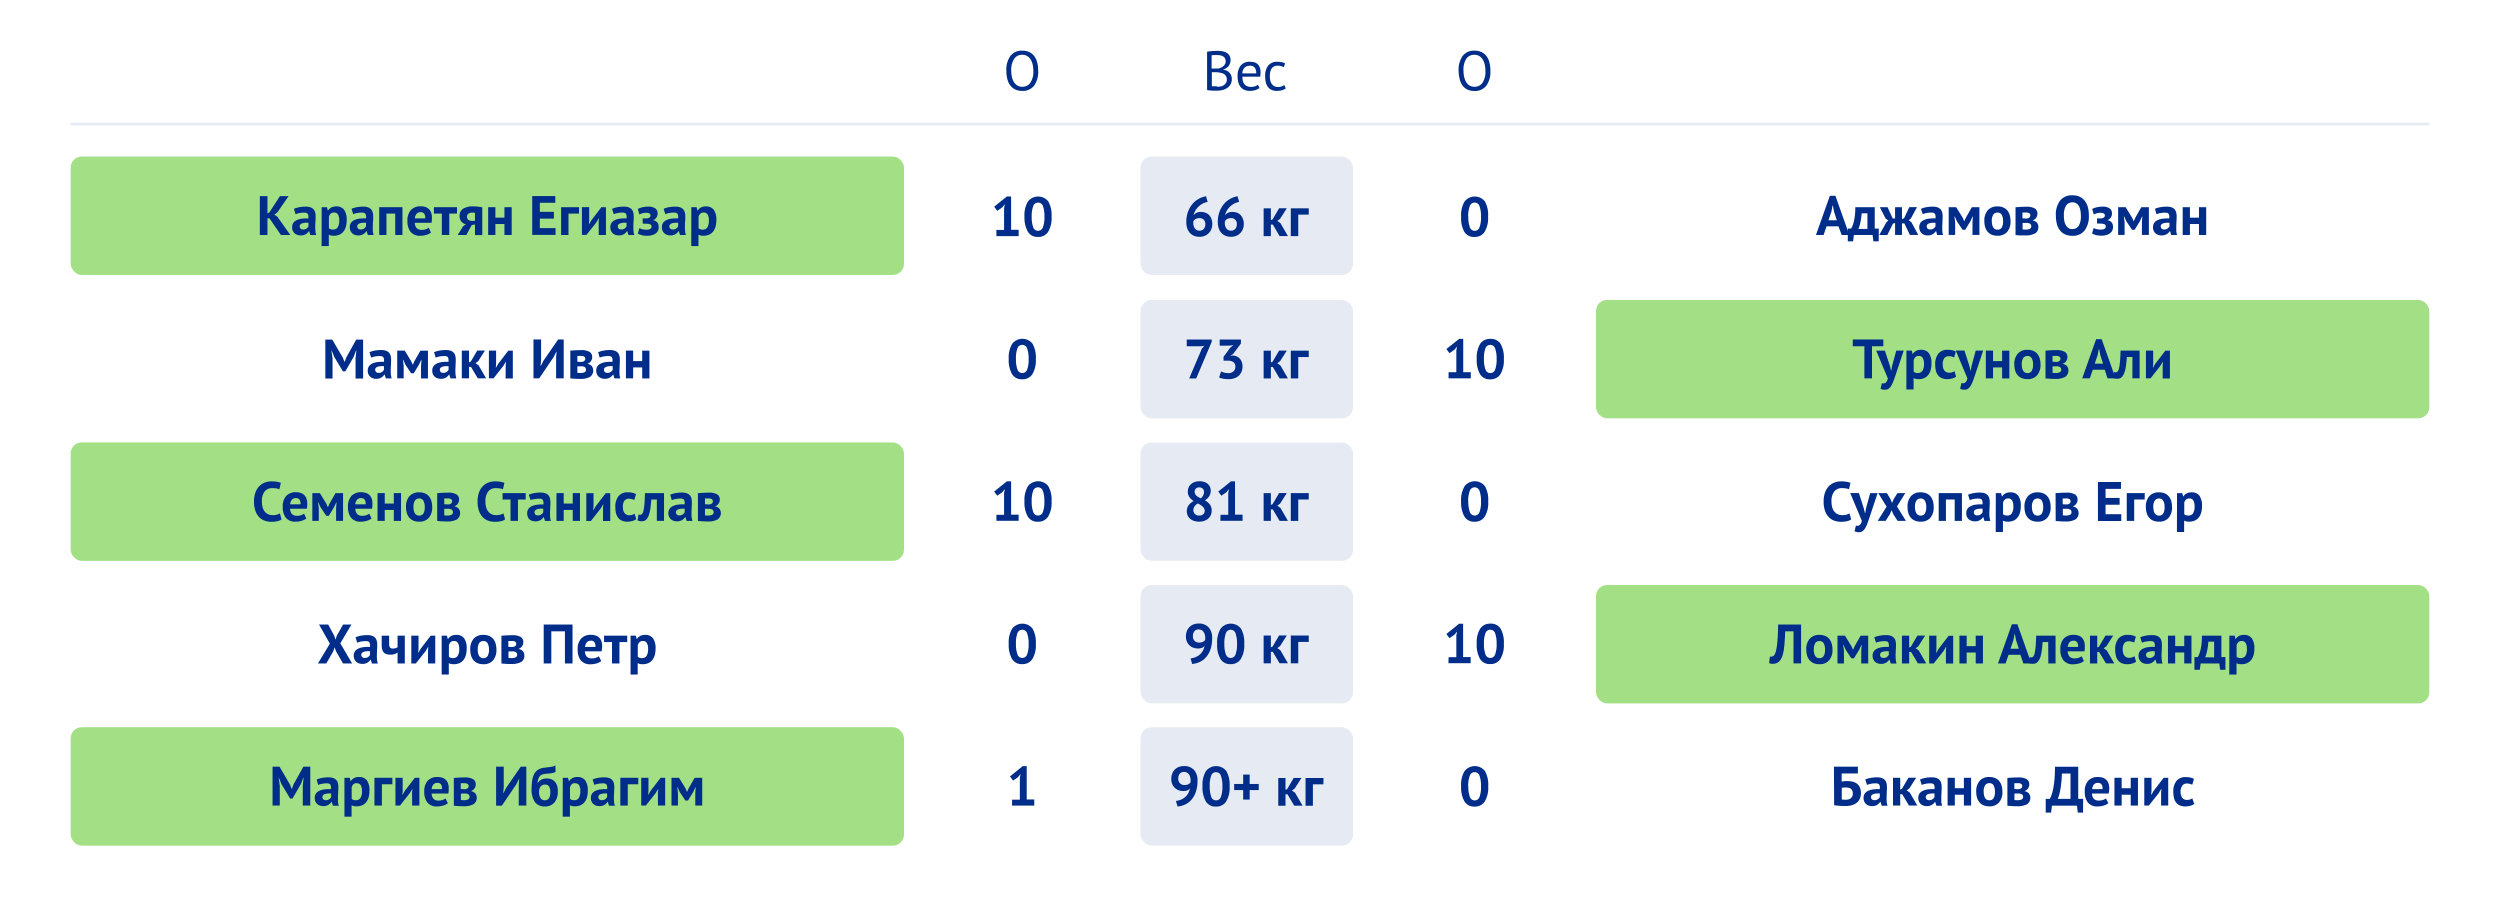<?xml version="1.0" encoding="UTF-8"?> <svg xmlns="http://www.w3.org/2000/svg" id="Слой_1" data-name="Слой 1" viewBox="0 0 900 332.35"> <defs> <style>.cls-1{fill:#a2df85;}.cls-2,.cls-3{fill:#002d89;}.cls-3,.cls-4{opacity:0.1;}.cls-4{fill:none;stroke:#002d89;stroke-miterlimit:10;}</style> </defs> <title>Banner_KL_2_T</title> <rect class="cls-1" x="25.44" y="56.35" width="300" height="42.63" rx="4"></rect> <path class="cls-2" d="M97,78.61h-.72v6H93.54v-14h2.74v6.2l.64-.28,3.86-5.92h3.12l-4.08,5.88-1.08.76,1.12.78,4.66,6.58h-3.38Z"></path> <path class="cls-2" d="M105.82,75.17a8.72,8.72,0,0,1,1.9-.57,12.22,12.22,0,0,1,2.3-.21,5.09,5.09,0,0,1,1.74.25,2.51,2.51,0,0,1,1.11.71,2.54,2.54,0,0,1,.58,1.1,5.37,5.37,0,0,1,.17,1.44c0,.58,0,1.18-.06,1.77s-.06,1.18-.07,1.75,0,1.13.05,1.67a6.29,6.29,0,0,0,.3,1.53h-2.12l-.42-1.38h-.1a3.46,3.46,0,0,1-1.11,1.07,3.35,3.35,0,0,1-1.83.45,3.62,3.62,0,0,1-1.26-.21,2.79,2.79,0,0,1-1-.6,2.93,2.93,0,0,1-.62-.92,3.19,3.19,0,0,1-.22-1.19,2.79,2.79,0,0,1,.41-1.55,3,3,0,0,1,1.18-1,5.94,5.94,0,0,1,1.84-.54,13.06,13.06,0,0,1,2.39-.09,2.54,2.54,0,0,0-.16-1.61c-.2-.33-.64-.49-1.34-.49a8.84,8.84,0,0,0-1.65.16,6,6,0,0,0-1.43.42Zm3.3,7.44a2,2,0,0,0,1.24-.35,2.26,2.26,0,0,0,.68-.75v-1.3a6.81,6.81,0,0,0-1.19,0,4.24,4.24,0,0,0-1,.18,1.65,1.65,0,0,0-.7.4.9.9,0,0,0-.26.66,1.15,1.15,0,0,0,.33.87A1.27,1.27,0,0,0,109.12,82.61Z"></path> <path class="cls-2" d="M115.8,74.59h1.9l.3,1.2h.08a3.34,3.34,0,0,1,1.23-1.12,3.81,3.81,0,0,1,1.73-.36,3.37,3.37,0,0,1,2.82,1.19,6.18,6.18,0,0,1,.94,3.83,8.29,8.29,0,0,1-.3,2.31,4.74,4.74,0,0,1-.89,1.75,3.8,3.8,0,0,1-1.44,1.1,5.39,5.39,0,0,1-3,.29,3.68,3.68,0,0,1-.8-.29v4.1h-2.6Zm4.46,1.92a1.72,1.72,0,0,0-1.19.38A2.5,2.5,0,0,0,118.4,78v4.16a2.47,2.47,0,0,0,.61.35,2.35,2.35,0,0,0,.87.13,1.91,1.91,0,0,0,1.68-.79,4.68,4.68,0,0,0,.56-2.61,4,4,0,0,0-.44-2A1.54,1.54,0,0,0,120.26,76.51Z"></path> <path class="cls-2" d="M126.54,75.17a8.72,8.72,0,0,1,1.9-.57,12.22,12.22,0,0,1,2.3-.21,5.12,5.12,0,0,1,1.74.25,2.51,2.51,0,0,1,1.11.71,2.54,2.54,0,0,1,.58,1.1,5.37,5.37,0,0,1,.17,1.44c0,.58,0,1.18-.06,1.77s-.06,1.18-.07,1.75,0,1.13,0,1.67a6.29,6.29,0,0,0,.3,1.53h-2.12L132,83.23h-.1a3.46,3.46,0,0,1-1.11,1.07,3.35,3.35,0,0,1-1.83.45,3.62,3.62,0,0,1-1.26-.21A2.69,2.69,0,0,1,126.14,83a3,3,0,0,1-.22-1.19,2.79,2.79,0,0,1,.41-1.55,3,3,0,0,1,1.18-1,5.86,5.86,0,0,1,1.84-.54,13,13,0,0,1,2.39-.09,2.61,2.61,0,0,0-.16-1.61c-.2-.33-.65-.49-1.34-.49a8.84,8.84,0,0,0-1.65.16,6,6,0,0,0-1.43.42Zm3.3,7.44a2,2,0,0,0,1.24-.35,2.26,2.26,0,0,0,.68-.75v-1.3a6.81,6.81,0,0,0-1.19,0,4.14,4.14,0,0,0-1,.18,1.65,1.65,0,0,0-.7.4.9.9,0,0,0-.26.66,1.15,1.15,0,0,0,.33.87A1.26,1.26,0,0,0,129.84,82.61Z"></path> <path class="cls-2" d="M142.28,76.89h-3.16v7.7h-2.6v-10h8.36v10h-2.6Z"></path> <path class="cls-2" d="M155.16,83.73a5.05,5.05,0,0,1-1.63.81,7.17,7.17,0,0,1-2.19.33,4.26,4.26,0,0,1-3.54-1.41,6,6,0,0,1-1.12-3.87,5.54,5.54,0,0,1,1.26-4,4.66,4.66,0,0,1,3.54-1.32,5.62,5.62,0,0,1,1.48.2,3.33,3.33,0,0,1,1.28.66,3.27,3.27,0,0,1,.9,1.24,4.82,4.82,0,0,1,.34,1.94c0,.28,0,.58,0,.9a9.71,9.71,0,0,1-.15,1h-6a3,3,0,0,0,.65,1.9,2.47,2.47,0,0,0,1.91.64,4,4,0,0,0,1.47-.25,4.47,4.47,0,0,0,1-.51Zm-3.72-7.34a1.82,1.82,0,0,0-1.51.61,3,3,0,0,0-.59,1.63h3.72a2.56,2.56,0,0,0-.33-1.66A1.45,1.45,0,0,0,151.44,76.39Z"></path> <path class="cls-2" d="M164.52,76.89h-2.78v7.7h-2.68v-7.7H156.2v-2.3h8.32Z"></path> <path class="cls-2" d="M171,80.81l-1.2.24-1.92,3.54h-3.1l1.94-3.14,1-.74a2.63,2.63,0,0,1-1.62-.93,2.92,2.92,0,0,1-.64-1.93,3,3,0,0,1,1.21-2.68,6.39,6.39,0,0,1,3.71-.86,14.3,14.3,0,0,1,1.79.1c.55.06,1,.14,1.45.22v10H171Zm0-1.36V76.69a1.9,1.9,0,0,0-.48-.14,2.89,2.89,0,0,0-.5,0,2.22,2.22,0,0,0-1.4.38,1.34,1.34,0,0,0-.5,1.14,1.23,1.23,0,0,0,.55,1.12,2.88,2.88,0,0,0,1.61.34Z"></path> <path class="cls-2" d="M181.6,80.65h-3.26v3.94h-2.6v-10h2.6v3.76h3.26V74.59h2.6v10h-2.6Z"></path> <path class="cls-2" d="M191.6,70.59h8.3V73h-5.56v3.26h5.06v2.44h-5.06v3.42H200v2.44h-8.4Z"></path> <path class="cls-2" d="M208.44,76.89h-3.78v7.7H202v-10h6.46Z"></path> <path class="cls-2" d="M215.52,80l.1-1.42h-.06l-.86,1.46-3.56,4.52H209.5v-10h2.6v4.76L212,80.71h.08l.82-1.42,3.6-4.7h1.64v10h-2.6Z"></path> <path class="cls-2" d="M220.34,75.17a8.56,8.56,0,0,1,1.9-.57,12.22,12.22,0,0,1,2.3-.21,5.16,5.16,0,0,1,1.74.25,2.51,2.51,0,0,1,1.11.71,2.65,2.65,0,0,1,.58,1.1,5.8,5.8,0,0,1,.17,1.44c0,.58,0,1.18-.06,1.77s-.06,1.18-.07,1.75,0,1.13.05,1.67a6.29,6.29,0,0,0,.3,1.53h-2.12l-.42-1.38h-.1a3.67,3.67,0,0,1-1.11,1.07,3.35,3.35,0,0,1-1.83.45,3.54,3.54,0,0,1-1.26-.21A2.69,2.69,0,0,1,219.94,83a3,3,0,0,1-.22-1.19,2.79,2.79,0,0,1,.41-1.55,3,3,0,0,1,1.18-1,5.86,5.86,0,0,1,1.84-.54,13,13,0,0,1,2.39-.09,2.61,2.61,0,0,0-.16-1.61c-.2-.33-.65-.49-1.34-.49a8.84,8.84,0,0,0-1.65.16,5.84,5.84,0,0,0-1.43.42Zm3.3,7.44a2,2,0,0,0,1.24-.35,2.37,2.37,0,0,0,.68-.75v-1.3a6.81,6.81,0,0,0-1.19,0,4.14,4.14,0,0,0-1,.18,1.59,1.59,0,0,0-.7.4.9.9,0,0,0-.26.66,1.15,1.15,0,0,0,.33.87A1.26,1.26,0,0,0,223.64,82.61Z"></path> <path class="cls-2" d="M231.36,80.45V78.63h1.22a2.11,2.11,0,0,0,1.15-.28.84.84,0,0,0,.45-.74.81.81,0,0,0-.4-.77,2.44,2.44,0,0,0-1.22-.23,4.18,4.18,0,0,0-1.38.2,4.41,4.41,0,0,0-1,.42l-.56-2a6.5,6.5,0,0,1,1.59-.59,8.42,8.42,0,0,1,2.11-.25,4.23,4.23,0,0,1,2.57.64,2.16,2.16,0,0,1,.85,1.86,2.78,2.78,0,0,1-.09.69,2.62,2.62,0,0,1-.29.67,2.64,2.64,0,0,1-.49.57,2.1,2.1,0,0,1-.69.39v.08a2.39,2.39,0,0,1,1.5.85,2.76,2.76,0,0,1,.44,1.63A2.83,2.83,0,0,1,236.9,83a2.63,2.63,0,0,1-.79,1,4.12,4.12,0,0,1-1.33.64,6.65,6.65,0,0,1-1.9.24,7.19,7.19,0,0,1-1.91-.23,6.78,6.78,0,0,1-1.35-.53l.56-2a4.77,4.77,0,0,0,1.11.42,6.43,6.43,0,0,0,1.45.16c1.21,0,1.82-.39,1.82-1.16a.8.8,0,0,0-.47-.76,4.32,4.32,0,0,0-1.75-.24Z"></path> <path class="cls-2" d="M238.9,75.17a8.56,8.56,0,0,1,1.9-.57,12.22,12.22,0,0,1,2.3-.21,5.16,5.16,0,0,1,1.74.25,2.51,2.51,0,0,1,1.11.71,2.65,2.65,0,0,1,.58,1.1,5.8,5.8,0,0,1,.17,1.44c0,.58,0,1.18-.06,1.77s-.06,1.18-.07,1.75,0,1.13.05,1.67a6.29,6.29,0,0,0,.3,1.53H244.8l-.42-1.38h-.1a3.67,3.67,0,0,1-1.11,1.07,3.35,3.35,0,0,1-1.83.45,3.54,3.54,0,0,1-1.26-.21A2.69,2.69,0,0,1,238.5,83a3,3,0,0,1-.22-1.19,2.79,2.79,0,0,1,.41-1.55,3,3,0,0,1,1.18-1,5.86,5.86,0,0,1,1.84-.54,13,13,0,0,1,2.39-.09,2.61,2.61,0,0,0-.16-1.61c-.2-.33-.65-.49-1.34-.49a8.84,8.84,0,0,0-1.65.16,5.84,5.84,0,0,0-1.43.42Zm3.3,7.44a2,2,0,0,0,1.24-.35,2.37,2.37,0,0,0,.68-.75v-1.3a6.81,6.81,0,0,0-1.19,0,4.14,4.14,0,0,0-1,.18,1.59,1.59,0,0,0-.7.4.9.9,0,0,0-.26.66,1.15,1.15,0,0,0,.33.87A1.26,1.26,0,0,0,242.2,82.61Z"></path> <path class="cls-2" d="M248.88,74.59h1.9l.3,1.2h.08a3.34,3.34,0,0,1,1.23-1.12,3.78,3.78,0,0,1,1.73-.36,3.39,3.39,0,0,1,2.82,1.19,6.18,6.18,0,0,1,.94,3.83,8.29,8.29,0,0,1-.3,2.31,4.9,4.9,0,0,1-.89,1.75,3.8,3.8,0,0,1-1.44,1.1,5.39,5.39,0,0,1-3,.29,3.68,3.68,0,0,1-.8-.29v4.1h-2.6Zm4.46,1.92a1.7,1.7,0,0,0-1.19.38,2.42,2.42,0,0,0-.67,1.14v4.16a2.47,2.47,0,0,0,.61.35,2.35,2.35,0,0,0,.87.13,1.91,1.91,0,0,0,1.68-.79,4.68,4.68,0,0,0,.56-2.61,4,4,0,0,0-.44-2A1.54,1.54,0,0,0,253.34,76.51Z"></path> <path class="cls-2" d="M128,129l.3-2.78h-.12l-.86,2.24-3,5.22h-.88l-3.14-5.24-.88-2.22h-.1l.4,2.76v7.28h-2.6v-14h2.5l3.74,6.4.66,1.6h.08l.6-1.64,3.54-6.36h2.48v14H128Z"></path> <path class="cls-2" d="M133,126.79a8.72,8.72,0,0,1,1.9-.57,12.22,12.22,0,0,1,2.3-.21,5.09,5.09,0,0,1,1.74.25,2.7,2.7,0,0,1,1.11.71,2.59,2.59,0,0,1,.58,1.1,5.37,5.37,0,0,1,.17,1.44q0,.88-.06,1.77c0,.6-.06,1.18-.07,1.75s0,1.13.05,1.67a6.29,6.29,0,0,0,.3,1.53h-2.12l-.42-1.38h-.1a3.46,3.46,0,0,1-1.11,1.07,3.35,3.35,0,0,1-1.83.45,3.62,3.62,0,0,1-1.26-.21,2.69,2.69,0,0,1-1.58-1.52,3.19,3.19,0,0,1-.22-1.19,2.82,2.82,0,0,1,.41-1.55,3,3,0,0,1,1.18-1,5.94,5.94,0,0,1,1.84-.54,13.06,13.06,0,0,1,2.39-.09,2.56,2.56,0,0,0-.16-1.61c-.2-.32-.64-.49-1.34-.49a9.78,9.78,0,0,0-1.65.16,6.47,6.47,0,0,0-1.43.42Zm3.3,7.44a1.94,1.94,0,0,0,1.24-.35,2.26,2.26,0,0,0,.68-.75v-1.3a8,8,0,0,0-1.19,0,4.8,4.8,0,0,0-1,.18,1.89,1.89,0,0,0-.7.4.93.93,0,0,0-.26.66,1.15,1.15,0,0,0,.33.87A1.27,1.27,0,0,0,136.33,134.23Z"></path> <path class="cls-2" d="M151.57,131.63l.16-2.08h-.1l-.8,1.72-1.88,3.1H148l-2.06-3.1-.76-1.72h-.12l.26,2.06v4.6H143v-10h2.7L148,130l.56,1.26h.08l.58-1.3,2.12-3.72h2.72v10h-2.5Z"></path> <path class="cls-2" d="M156.27,126.79a8.56,8.56,0,0,1,1.9-.57,12.22,12.22,0,0,1,2.3-.21,5.16,5.16,0,0,1,1.74.25,2.51,2.51,0,0,1,1.69,1.81,5.8,5.8,0,0,1,.17,1.44q0,.88-.06,1.77c0,.6-.06,1.18-.07,1.75s0,1.13.05,1.67a6.29,6.29,0,0,0,.3,1.53h-2.12l-.42-1.38h-.1a3.67,3.67,0,0,1-1.11,1.07,3.35,3.35,0,0,1-1.83.45,3.54,3.54,0,0,1-1.26-.21,2.79,2.79,0,0,1-1-.6,2.67,2.67,0,0,1-.62-.92,3,3,0,0,1-.22-1.19,2.82,2.82,0,0,1,.41-1.55,3,3,0,0,1,1.18-1,5.86,5.86,0,0,1,1.84-.54,13,13,0,0,1,2.39-.09,2.63,2.63,0,0,0-.16-1.61c-.2-.32-.65-.49-1.34-.49a9.78,9.78,0,0,0-1.65.16,6.31,6.31,0,0,0-1.43.42Zm3.3,7.44a2,2,0,0,0,1.24-.35,2.37,2.37,0,0,0,.68-.75v-1.3a8,8,0,0,0-1.19,0,4.69,4.69,0,0,0-1,.18,1.82,1.82,0,0,0-.7.4.93.93,0,0,0-.26.66,1.15,1.15,0,0,0,.33.87A1.26,1.26,0,0,0,159.57,134.23Z"></path> <path class="cls-2" d="M169.55,132.07h-.7v4.14h-2.6v-10h2.6v4.26l.62-.28,2.34-4h2.78l-2.42,3.8-1,.76,1.12.78,2.7,4.66h-3Z"></path> <path class="cls-2" d="M182.05,131.65l.1-1.42h-.06l-.86,1.46-3.56,4.52H176v-10h2.6V131l-.12,1.36h.08l.82-1.42,3.6-4.7h1.64v10h-2.6Z"></path> <path class="cls-2" d="M200.21,128.45l.16-1.82h-.1l-.94,1.88-5.22,7.7h-2.06v-14h2.74v7.62l-.2,1.88h.12l1-1.94,5.22-7.56h2v14h-2.74Z"></path> <path class="cls-2" d="M205.31,126.23l1.69-.12q1-.06,2.13-.06a5.8,5.8,0,0,1,3.13.63,2.13,2.13,0,0,1,.93,1.89,2.55,2.55,0,0,1-.4,1.36,2.31,2.31,0,0,1-1.26,1V131a2.67,2.67,0,0,1,1.56.85,2.78,2.78,0,0,1-.67,3.81,7,7,0,0,1-3.69.74c-.56,0-1.15,0-1.78-.05s-1.17-.07-1.64-.13Zm3.92,4.06a1.66,1.66,0,0,0,1.05-.31,1,1,0,0,0,.06-1.58,2.17,2.17,0,0,0-1.27-.27l-.73,0-.49,0v2.1Zm-1.38,3.92.52.06a5.26,5.26,0,0,0,.6,0,3,3,0,0,0,1.54-.3,1,1,0,0,0,.46-.92,1.07,1.07,0,0,0-.39-.85,2.19,2.19,0,0,0-1.39-.33h-1.34Z"></path> <path class="cls-2" d="M215.35,126.79a8.56,8.56,0,0,1,1.9-.57,12.22,12.22,0,0,1,2.3-.21,5.16,5.16,0,0,1,1.74.25,2.51,2.51,0,0,1,1.69,1.81,5.8,5.8,0,0,1,.17,1.44q0,.88-.06,1.77c0,.6-.06,1.18-.07,1.75s0,1.13,0,1.67a6.29,6.29,0,0,0,.3,1.53h-2.12l-.42-1.38h-.1a3.67,3.67,0,0,1-1.11,1.07,3.35,3.35,0,0,1-1.83.45,3.54,3.54,0,0,1-1.26-.21,2.79,2.79,0,0,1-1-.6,2.67,2.67,0,0,1-.62-.92,3,3,0,0,1-.22-1.19,2.82,2.82,0,0,1,.41-1.55,3,3,0,0,1,1.18-1,5.86,5.86,0,0,1,1.84-.54,13,13,0,0,1,2.39-.09,2.63,2.63,0,0,0-.16-1.61c-.2-.32-.65-.49-1.34-.49a9.78,9.78,0,0,0-1.65.16,6.31,6.31,0,0,0-1.43.42Zm3.3,7.44a2,2,0,0,0,1.24-.35,2.37,2.37,0,0,0,.68-.75v-1.3a8,8,0,0,0-1.19,0,4.69,4.69,0,0,0-1,.18,1.82,1.82,0,0,0-.7.4.93.93,0,0,0-.26.66,1.15,1.15,0,0,0,.33.87A1.26,1.26,0,0,0,218.65,134.23Z"></path> <path class="cls-2" d="M231.19,132.27h-3.26v3.94h-2.6v-10h2.6V130h3.26v-3.76h2.6v10h-2.6Z"></path> <rect class="cls-1" x="25.44" y="159.28" width="300" height="42.63" rx="4"></rect> <path class="cls-2" d="M101.35,187a4.19,4.19,0,0,1-1.63.66,10.43,10.43,0,0,1-2,.19,7.3,7.3,0,0,1-2.39-.39,5.19,5.19,0,0,1-2-1.26,6.21,6.21,0,0,1-1.37-2.26,9.8,9.8,0,0,1-.51-3.37,9.15,9.15,0,0,1,.57-3.45,6.44,6.44,0,0,1,1.48-2.24,5.68,5.68,0,0,1,2-1.22,7.35,7.35,0,0,1,2.24-.37,11.51,11.51,0,0,1,2,.16,8.12,8.12,0,0,1,1.37.38l-.54,2.32a4.26,4.26,0,0,0-1.09-.32,10.88,10.88,0,0,0-1.53-.1,3.36,3.36,0,0,0-2.67,1.19,5.55,5.55,0,0,0-1,3.66,7.62,7.62,0,0,0,.24,2,4.39,4.39,0,0,0,.73,1.52,3.42,3.42,0,0,0,1.22,1,3.78,3.78,0,0,0,1.69.35,5.51,5.51,0,0,0,1.52-.18,4.13,4.13,0,0,0,1.08-.46Z"></path> <path class="cls-2" d="M110.27,186.66a5.05,5.05,0,0,1-1.63.81,7.07,7.07,0,0,1-2.19.33,4.26,4.26,0,0,1-3.54-1.41,6.1,6.1,0,0,1-1.12-3.87,5.54,5.54,0,0,1,1.26-4,4.66,4.66,0,0,1,3.54-1.32,5.62,5.62,0,0,1,1.48.2,3.62,3.62,0,0,1,1.28.66,3.14,3.14,0,0,1,.9,1.24,4.82,4.82,0,0,1,.34,1.94,7.18,7.18,0,0,1,0,.9,9.32,9.32,0,0,1-.15,1h-6a2.93,2.93,0,0,0,.65,1.9,2.49,2.49,0,0,0,1.91.64,4,4,0,0,0,1.47-.25,3.46,3.46,0,0,0,1-.51Zm-3.72-7.34a1.85,1.85,0,0,0-1.51.61,3.11,3.11,0,0,0-.59,1.63h3.72a2.45,2.45,0,0,0-.33-1.66A1.48,1.48,0,0,0,106.55,179.32Z"></path> <path class="cls-2" d="M121,182.94l.16-2.08h-.1l-.8,1.72-1.88,3.1h-.94l-2.06-3.1-.76-1.72h-.12l.26,2.06v4.6h-2.32v-10h2.7l2.3,3.76.56,1.26h.08l.58-1.3,2.12-3.72h2.72v10H121Z"></path> <path class="cls-2" d="M133.75,186.66a5.05,5.05,0,0,1-1.63.81,7.17,7.17,0,0,1-2.19.33,4.26,4.26,0,0,1-3.54-1.41,6,6,0,0,1-1.12-3.87,5.54,5.54,0,0,1,1.26-4,4.66,4.66,0,0,1,3.54-1.32,5.62,5.62,0,0,1,1.48.2,3.62,3.62,0,0,1,1.28.66,3.35,3.35,0,0,1,.9,1.24,4.82,4.82,0,0,1,.34,1.94,7.18,7.18,0,0,1,0,.9,9.32,9.32,0,0,1-.15,1h-6a2.93,2.93,0,0,0,.65,1.9,2.47,2.47,0,0,0,1.91.64,4,4,0,0,0,1.47-.25,3.75,3.75,0,0,0,1-.51ZM130,179.32a1.85,1.85,0,0,0-1.51.61,3,3,0,0,0-.59,1.63h3.72a2.56,2.56,0,0,0-.33-1.66A1.48,1.48,0,0,0,130,179.32Z"></path> <path class="cls-2" d="M141.77,183.58h-3.26v3.94h-2.6v-10h2.6v3.76h3.26v-3.76h2.6v10h-2.6Z"></path> <path class="cls-2" d="M146.17,182.52a5.63,5.63,0,0,1,1.24-3.91,4.48,4.48,0,0,1,3.48-1.37,5.29,5.29,0,0,1,2.08.38,4,4,0,0,1,1.46,1.07,4.5,4.5,0,0,1,.87,1.67,7.78,7.78,0,0,1,.29,2.16,5.64,5.64,0,0,1-1.23,3.91,4.4,4.4,0,0,1-3.47,1.37,5.12,5.12,0,0,1-2.08-.38,3.89,3.89,0,0,1-1.47-1.07,4.44,4.44,0,0,1-.88-1.67A7.68,7.68,0,0,1,146.17,182.52Zm2.68,0a5.8,5.8,0,0,0,.12,1.22,3.33,3.33,0,0,0,.36,1,1.71,1.71,0,0,0,.63.65,1.74,1.74,0,0,0,.93.23,1.69,1.69,0,0,0,1.52-.74,4.28,4.28,0,0,0,.5-2.34,4.65,4.65,0,0,0-.46-2.23,1.65,1.65,0,0,0-1.56-.85,1.77,1.77,0,0,0-1.5.72A4,4,0,0,0,148.85,182.52Z"></path> <path class="cls-2" d="M157.39,177.54l1.69-.12q1-.06,2.13-.06a5.8,5.8,0,0,1,3.13.63,2.13,2.13,0,0,1,.93,1.89,2.55,2.55,0,0,1-.4,1.36,2.31,2.31,0,0,1-1.26,1v.08a2.67,2.67,0,0,1,1.56.85,2.78,2.78,0,0,1-.67,3.81,7,7,0,0,1-3.69.74c-.56,0-1.15,0-1.78-.05s-1.17-.07-1.64-.13Zm3.92,4.06a1.66,1.66,0,0,0,1.05-.31,1,1,0,0,0,.06-1.58,2.17,2.17,0,0,0-1.27-.27l-.73,0-.49,0v2.1Zm-1.38,3.92.52.06a5.26,5.26,0,0,0,.6,0,3,3,0,0,0,1.54-.3,1,1,0,0,0,.46-.92,1.07,1.07,0,0,0-.39-.85,2.19,2.19,0,0,0-1.39-.33h-1.34Z"></path> <path class="cls-2" d="M181.83,187a4.26,4.26,0,0,1-1.63.66,10.5,10.5,0,0,1-2,.19,7.26,7.26,0,0,1-2.39-.39,5.11,5.11,0,0,1-2-1.26,6.21,6.21,0,0,1-1.37-2.26,9.8,9.8,0,0,1-.51-3.37,9.15,9.15,0,0,1,.57-3.45,6.3,6.3,0,0,1,1.48-2.24,5.6,5.6,0,0,1,2-1.22,7.3,7.3,0,0,1,2.24-.37,11.51,11.51,0,0,1,2,.16,8.4,8.4,0,0,1,1.37.38l-.54,2.32a4.39,4.39,0,0,0-1.09-.32,10.88,10.88,0,0,0-1.53-.1,3.33,3.33,0,0,0-2.67,1.19,5.55,5.55,0,0,0-1,3.66,7.62,7.62,0,0,0,.24,2,4.22,4.22,0,0,0,.73,1.52,3.33,3.33,0,0,0,1.22,1,3.78,3.78,0,0,0,1.69.35,5.51,5.51,0,0,0,1.52-.18,4.45,4.45,0,0,0,1.08-.46Z"></path> <path class="cls-2" d="M189.25,179.82h-2.78v7.7h-2.68v-7.7h-2.86v-2.3h8.32Z"></path> <path class="cls-2" d="M190.35,178.1a8.56,8.56,0,0,1,1.9-.57,12.22,12.22,0,0,1,2.3-.21,5.43,5.43,0,0,1,1.74.25,2.51,2.51,0,0,1,1.69,1.81,5.8,5.8,0,0,1,.17,1.44q0,.88-.06,1.77c0,.6-.06,1.18-.07,1.75s0,1.13,0,1.67a6.29,6.29,0,0,0,.3,1.53h-2.12l-.42-1.38h-.1a3.56,3.56,0,0,1-1.11,1.07,3.35,3.35,0,0,1-1.83.45,3.54,3.54,0,0,1-1.26-.21,2.79,2.79,0,0,1-1-.6A2.67,2.67,0,0,1,190,186a3,3,0,0,1-.22-1.19,2.82,2.82,0,0,1,.41-1.55,3,3,0,0,1,1.18-1,5.86,5.86,0,0,1,1.84-.54,13,13,0,0,1,2.39-.09,2.63,2.63,0,0,0-.16-1.61c-.2-.32-.65-.49-1.34-.49a9.78,9.78,0,0,0-1.65.16A6.31,6.31,0,0,0,191,180Zm3.3,7.44a2,2,0,0,0,1.24-.35,2.37,2.37,0,0,0,.68-.75v-1.3a8,8,0,0,0-1.19,0,4.69,4.69,0,0,0-1,.18,1.82,1.82,0,0,0-.7.4.93.93,0,0,0-.26.66,1.12,1.12,0,0,0,.33.87A1.26,1.26,0,0,0,193.65,185.54Z"></path> <path class="cls-2" d="M206.19,183.58h-3.26v3.94h-2.6v-10h2.6v3.76h3.26v-3.76h2.6v10h-2.6Z"></path> <path class="cls-2" d="M217.09,183l.1-1.42h-.06l-.86,1.46-3.56,4.52h-1.64v-10h2.6v4.76l-.12,1.36h.08l.82-1.42,3.6-4.7h1.64v10h-2.6Z"></path> <path class="cls-2" d="M229.05,186.9a4.13,4.13,0,0,1-1.45.67,6.42,6.42,0,0,1-1.75.23,4.75,4.75,0,0,1-2-.38,3.48,3.48,0,0,1-1.35-1.07,4.27,4.27,0,0,1-.75-1.67,9.61,9.61,0,0,1-.23-2.16,6,6,0,0,1,1.14-3.91,4.09,4.09,0,0,1,3.32-1.37,7.08,7.08,0,0,1,1.77.18,6.35,6.35,0,0,1,1.21.46l-.62,2.12a6,6,0,0,0-.91-.34,4,4,0,0,0-1-.12,2,2,0,0,0-1.64.71,3.71,3.71,0,0,0-.56,2.27,4.83,4.83,0,0,0,.14,1.18,2.7,2.7,0,0,0,.42.94,1.94,1.94,0,0,0,.73.63,2.2,2.2,0,0,0,1,.23,3.11,3.11,0,0,0,1.12-.17,3.7,3.7,0,0,0,.82-.41Z"></path> <path class="cls-2" d="M236.47,179.82h-2c-.08,1-.17,1.89-.28,2.82a13.89,13.89,0,0,1-.51,2.51,5,5,0,0,1-.95,1.8,2,2,0,0,1-1.56.69,3.3,3.3,0,0,1-1.64-.29l.32-2.13a1.69,1.69,0,0,0,.6.12.89.89,0,0,0,.7-.34,3,3,0,0,0,.51-1.22,18,18,0,0,0,.34-2.41c.09-1,.15-2.29.19-3.85h6.86v10h-2.6Z"></path> <path class="cls-2" d="M241.27,178.1a8.56,8.56,0,0,1,1.9-.57,12.22,12.22,0,0,1,2.3-.21,5.43,5.43,0,0,1,1.74.25,2.51,2.51,0,0,1,1.69,1.81,5.8,5.8,0,0,1,.17,1.44q0,.88-.06,1.77c0,.6-.06,1.18-.07,1.75s0,1.13.05,1.67a6.29,6.29,0,0,0,.3,1.53h-2.12l-.42-1.38h-.1a3.56,3.56,0,0,1-1.11,1.07,3.35,3.35,0,0,1-1.83.45,3.54,3.54,0,0,1-1.26-.21,2.79,2.79,0,0,1-1-.6,2.67,2.67,0,0,1-.62-.92,3,3,0,0,1-.22-1.19,2.82,2.82,0,0,1,.41-1.55,3,3,0,0,1,1.18-1,5.86,5.86,0,0,1,1.84-.54,13,13,0,0,1,2.39-.09,2.63,2.63,0,0,0-.16-1.61c-.2-.32-.65-.49-1.34-.49a9.78,9.78,0,0,0-1.65.16,6.31,6.31,0,0,0-1.43.42Zm3.3,7.44a2,2,0,0,0,1.24-.35,2.37,2.37,0,0,0,.68-.75v-1.3a8,8,0,0,0-1.19,0,4.69,4.69,0,0,0-1,.18,1.82,1.82,0,0,0-.7.4.93.93,0,0,0-.26.66,1.12,1.12,0,0,0,.33.87A1.26,1.26,0,0,0,244.57,185.54Z"></path> <path class="cls-2" d="M251.25,177.54l1.69-.12q1-.06,2.13-.06a5.8,5.8,0,0,1,3.13.63,2.13,2.13,0,0,1,.93,1.89,2.55,2.55,0,0,1-.4,1.36,2.31,2.31,0,0,1-1.26,1v.08a2.67,2.67,0,0,1,1.56.85,2.78,2.78,0,0,1-.67,3.81,7,7,0,0,1-3.69.74c-.56,0-1.15,0-1.78-.05s-1.17-.07-1.64-.13Zm3.92,4.06a1.66,1.66,0,0,0,1.05-.31,1,1,0,0,0,.06-1.58,2.17,2.17,0,0,0-1.27-.27l-.73,0-.49,0v2.1Zm-1.38,3.92.52.06a5.26,5.26,0,0,0,.6,0,3,3,0,0,0,1.54-.3,1,1,0,0,0,.46-.92,1.07,1.07,0,0,0-.39-.85,2.19,2.19,0,0,0-1.39-.33h-1.34Z"></path> <path class="cls-2" d="M118.75,231.72l-3.9-6.88h3.3l2.16,4,.48,1.42.46-1.42,2.26-4h3l-4,6.74,4.24,7.26h-3.26L121,234.52l-.54-1.48-.52,1.48-2.48,4.32h-3Z"></path> <path class="cls-2" d="M128,229.42a8.72,8.72,0,0,1,1.9-.57,12.22,12.22,0,0,1,2.3-.21,5.09,5.09,0,0,1,1.74.25,2.51,2.51,0,0,1,1.11.71,2.48,2.48,0,0,1,.58,1.1,5.27,5.27,0,0,1,.17,1.44q0,.87-.06,1.77c0,.59-.06,1.17-.07,1.75s0,1.13.05,1.67a6.29,6.29,0,0,0,.3,1.53h-2.12l-.42-1.38h-.1a3.46,3.46,0,0,1-1.11,1.07,3.35,3.35,0,0,1-1.83.45,3.62,3.62,0,0,1-1.26-.21,2.79,2.79,0,0,1-1-.6,2.93,2.93,0,0,1-.62-.92,3.23,3.23,0,0,1-.22-1.19,2.79,2.79,0,0,1,.41-1.55,3,3,0,0,1,1.18-1,5.86,5.86,0,0,1,1.84-.54,13.06,13.06,0,0,1,2.39-.09,2.54,2.54,0,0,0-.16-1.61c-.2-.33-.64-.49-1.34-.49a8.84,8.84,0,0,0-1.65.16,5.55,5.55,0,0,0-1.43.42Zm3.3,7.44a2,2,0,0,0,1.24-.35,2.46,2.46,0,0,0,.68-.75v-1.3a6.81,6.81,0,0,0-1.19,0,3.79,3.79,0,0,0-1,.18,1.65,1.65,0,0,0-.7.4.9.9,0,0,0-.26.66,1.15,1.15,0,0,0,.33.87A1.32,1.32,0,0,0,131.29,236.86Z"></path> <path class="cls-2" d="M140.09,228.84v2.27c0,.41,0,.76,0,1.06a2,2,0,0,0,.2.74,1,1,0,0,0,.42.43,1.6,1.6,0,0,0,.71.14,3.37,3.37,0,0,0,1-.14,2.94,2.94,0,0,0,.71-.34v-4.16h2.6v10h-2.6v-3.92a5.6,5.6,0,0,1-.92.49,4.23,4.23,0,0,1-1.66.27,5.3,5.3,0,0,1-1.32-.16,2.27,2.27,0,0,1-1-.56,2.56,2.56,0,0,1-.61-1.06,5.59,5.59,0,0,1-.21-1.66v-3.4Z"></path> <path class="cls-2" d="M154.09,234.28l.1-1.42h-.06l-.86,1.46-3.56,4.52h-1.64v-10h2.6v4.76l-.12,1.36h.08l.82-1.42,3.6-4.7h1.64v10h-2.6Z"></path> <path class="cls-2" d="M159,228.84h1.9l.3,1.2h.08a3.34,3.34,0,0,1,1.23-1.12,3.78,3.78,0,0,1,1.73-.36,3.36,3.36,0,0,1,2.82,1.19,6.18,6.18,0,0,1,.94,3.83,8.29,8.29,0,0,1-.3,2.31,5,5,0,0,1-.89,1.75,3.91,3.91,0,0,1-1.44,1.1,5.39,5.39,0,0,1-3,.29,3.68,3.68,0,0,1-.8-.29v4.1H159Zm4.46,1.92a1.7,1.7,0,0,0-1.19.38,2.42,2.42,0,0,0-.67,1.14v4.16a2.84,2.84,0,0,0,.61.35,2.57,2.57,0,0,0,.87.13,1.93,1.93,0,0,0,1.68-.79,4.68,4.68,0,0,0,.56-2.61,4,4,0,0,0-.44-2A1.54,1.54,0,0,0,163.43,230.76Z"></path> <path class="cls-2" d="M169.29,233.84a5.6,5.6,0,0,1,1.24-3.91,4.44,4.44,0,0,1,3.48-1.37,5.12,5.12,0,0,1,2.08.38,3.85,3.85,0,0,1,1.46,1.07,4.43,4.43,0,0,1,.87,1.67,7.68,7.68,0,0,1,.29,2.16,5.68,5.68,0,0,1-1.23,3.91,4.44,4.44,0,0,1-3.47,1.37,5.29,5.29,0,0,1-2.08-.38,4,4,0,0,1-1.47-1.07,4.52,4.52,0,0,1-.88-1.67A7.78,7.78,0,0,1,169.29,233.84Zm2.68,0a5.87,5.87,0,0,0,.12,1.22,3.44,3.44,0,0,0,.36,1,1.79,1.79,0,0,0,.63.65,1.83,1.83,0,0,0,.93.23,1.71,1.71,0,0,0,1.52-.74,4.33,4.33,0,0,0,.5-2.34,4.62,4.62,0,0,0-.46-2.23,1.63,1.63,0,0,0-1.56-.85,1.77,1.77,0,0,0-1.5.72A4,4,0,0,0,172,233.84Z"></path> <path class="cls-2" d="M180.51,228.86l1.69-.12q1-.06,2.13-.06a5.8,5.8,0,0,1,3.13.63,2.13,2.13,0,0,1,.93,1.89,2.58,2.58,0,0,1-.4,1.36,2.31,2.31,0,0,1-1.26,1v.08a2.61,2.61,0,0,1,1.56.85,2.45,2.45,0,0,1,.48,1.57,2.48,2.48,0,0,1-1.15,2.24,7.09,7.09,0,0,1-3.69.74c-.56,0-1.15,0-1.78-.05s-1.17-.08-1.64-.13Zm3.92,4.06a1.72,1.72,0,0,0,1-.31,1,1,0,0,0,.41-.79.94.94,0,0,0-.35-.79,2.17,2.17,0,0,0-1.27-.27c-.31,0-.55,0-.73,0l-.49,0v2.1Zm-1.38,3.92.52.06.6,0a3,3,0,0,0,1.54-.3,1,1,0,0,0,.46-.92,1.06,1.06,0,0,0-.39-.85,2.19,2.19,0,0,0-1.39-.33h-1.34Z"></path> <path class="cls-2" d="M203.37,227.28h-4.9v11.56h-2.74v-14h10.38v14h-2.74Z"></path> <path class="cls-2" d="M216.45,238a5.05,5.05,0,0,1-1.63.81,7.17,7.17,0,0,1-2.19.33,4.26,4.26,0,0,1-3.54-1.41,6,6,0,0,1-1.12-3.87,5.54,5.54,0,0,1,1.26-4,4.66,4.66,0,0,1,3.54-1.32,5.23,5.23,0,0,1,1.48.2,3.33,3.33,0,0,1,1.28.66,3.27,3.27,0,0,1,.9,1.24,4.78,4.78,0,0,1,.34,1.94c0,.28,0,.58-.05.9a9.71,9.71,0,0,1-.15,1h-6a3,3,0,0,0,.65,1.9,2.51,2.51,0,0,0,1.91.64,4.19,4.19,0,0,0,1.47-.25,4.47,4.47,0,0,0,1-.51Zm-3.72-7.34a1.82,1.82,0,0,0-1.51.61,3,3,0,0,0-.59,1.63h3.72a2.55,2.55,0,0,0-.33-1.66A1.45,1.45,0,0,0,212.73,230.64Z"></path> <path class="cls-2" d="M225.81,231.14H223v7.7h-2.68v-7.7h-2.86v-2.3h8.32Z"></path> <path class="cls-2" d="M227,228.84h1.9l.3,1.2h.08a3.34,3.34,0,0,1,1.23-1.12,3.78,3.78,0,0,1,1.73-.36,3.36,3.36,0,0,1,2.82,1.19,6.18,6.18,0,0,1,.94,3.83,8.29,8.29,0,0,1-.3,2.31,5,5,0,0,1-.89,1.75,3.91,3.91,0,0,1-1.44,1.1,5.39,5.39,0,0,1-3,.29,3.68,3.68,0,0,1-.8-.29v4.1H227Zm4.46,1.92a1.7,1.7,0,0,0-1.19.38,2.42,2.42,0,0,0-.67,1.14v4.16a2.84,2.84,0,0,0,.61.35,2.57,2.57,0,0,0,.87.13,1.93,1.93,0,0,0,1.68-.79,4.68,4.68,0,0,0,.56-2.61,4,4,0,0,0-.44-2A1.54,1.54,0,0,0,231.43,230.76Z"></path> <rect class="cls-1" x="25.44" y="261.8" width="300" height="42.63" rx="4"></rect> <path class="cls-2" d="M109,282.78l.3-2.78h-.12l-.86,2.24-3,5.22h-.88l-3.14-5.24-.88-2.22h-.1l.4,2.76V290h-2.6V276h2.5l3.74,6.4L105,284h.08l.6-1.64,3.54-6.36h2.48v14H109Z"></path> <path class="cls-2" d="M114,280.62a8.72,8.72,0,0,1,1.9-.57,12.3,12.3,0,0,1,2.3-.21,5.09,5.09,0,0,1,1.74.25,2.6,2.6,0,0,1,1.11.71,2.54,2.54,0,0,1,.58,1.1,5.37,5.37,0,0,1,.17,1.44q0,.89-.06,1.77c0,.59-.06,1.18-.07,1.75s0,1.13,0,1.67a6.29,6.29,0,0,0,.3,1.53h-2.12l-.42-1.38h-.1a3.46,3.46,0,0,1-1.11,1.07,3.35,3.35,0,0,1-1.83.45,3.62,3.62,0,0,1-1.26-.21,2.79,2.79,0,0,1-1-.6,2.93,2.93,0,0,1-.62-.92,3.19,3.19,0,0,1-.22-1.19,2.82,2.82,0,0,1,.41-1.55,3,3,0,0,1,1.18-1,5.94,5.94,0,0,1,1.84-.54,13.06,13.06,0,0,1,2.39-.09,2.55,2.55,0,0,0-.16-1.61c-.2-.33-.64-.49-1.34-.49a8.84,8.84,0,0,0-1.65.16,6.47,6.47,0,0,0-1.43.42Zm3.3,7.44a2,2,0,0,0,1.24-.35,2.26,2.26,0,0,0,.68-.75v-1.3a6.81,6.81,0,0,0-1.19,0,4.8,4.8,0,0,0-1,.18,1.77,1.77,0,0,0-.7.4.9.9,0,0,0-.26.66,1.15,1.15,0,0,0,.33.87A1.27,1.27,0,0,0,117.32,288.06Z"></path> <path class="cls-2" d="M124,280h1.9l.3,1.2h.08a3.34,3.34,0,0,1,1.23-1.12,3.78,3.78,0,0,1,1.73-.36,3.39,3.39,0,0,1,2.82,1.19,6.18,6.18,0,0,1,.94,3.83,8.29,8.29,0,0,1-.3,2.31,4.9,4.9,0,0,1-.89,1.75,3.8,3.8,0,0,1-1.44,1.1,5.39,5.39,0,0,1-3,.29,3.68,3.68,0,0,1-.8-.29V294H124Zm4.46,1.92a1.75,1.75,0,0,0-1.19.38,2.42,2.42,0,0,0-.67,1.14v4.16a2.47,2.47,0,0,0,.61.35,2.35,2.35,0,0,0,.87.13,1.91,1.91,0,0,0,1.68-.79,4.68,4.68,0,0,0,.56-2.61,4,4,0,0,0-.44-2A1.54,1.54,0,0,0,128.46,282Z"></path> <path class="cls-2" d="M141.26,282.34h-3.78V290H134.8V280h6.46Z"></path> <path class="cls-2" d="M148.34,285.48l.1-1.42h-.06l-.86,1.46L144,290h-1.64V280h2.6v4.76l-.12,1.36h.08l.82-1.42,3.6-4.7h1.64v10h-2.6Z"></path> <path class="cls-2" d="M161.22,289.18a5.05,5.05,0,0,1-1.63.81,7.17,7.17,0,0,1-2.19.33,4.26,4.26,0,0,1-3.54-1.41,6,6,0,0,1-1.12-3.87,5.54,5.54,0,0,1,1.26-4,4.66,4.66,0,0,1,3.54-1.32,5.62,5.62,0,0,1,1.48.2,3.21,3.21,0,0,1,2.18,1.9,4.82,4.82,0,0,1,.34,1.94c0,.28,0,.58,0,.9a9.71,9.71,0,0,1-.15,1h-6a3,3,0,0,0,.65,1.9,2.47,2.47,0,0,0,1.91.64,4,4,0,0,0,1.47-.25,4.47,4.47,0,0,0,1-.51Zm-3.72-7.34a1.82,1.82,0,0,0-1.51.61,3,3,0,0,0-.59,1.63h3.72a2.56,2.56,0,0,0-.33-1.66A1.45,1.45,0,0,0,157.5,281.84Z"></path> <path class="cls-2" d="M163.38,280.06l1.69-.12q1-.06,2.13-.06a5.8,5.8,0,0,1,3.13.63,2.13,2.13,0,0,1,.93,1.89,2.55,2.55,0,0,1-.4,1.36,2.31,2.31,0,0,1-1.26,1v.08a2.61,2.61,0,0,1,1.56.85,2.78,2.78,0,0,1-.67,3.81,7.09,7.09,0,0,1-3.69.74c-.56,0-1.15,0-1.78-.05s-1.17-.08-1.64-.13Zm3.92,4.06a1.66,1.66,0,0,0,1-.31,1,1,0,0,0,.41-.79.94.94,0,0,0-.35-.79,2.17,2.17,0,0,0-1.27-.27l-.73,0-.49,0v2.1ZM165.92,288l.52.06.6,0a3,3,0,0,0,1.54-.3,1,1,0,0,0,.46-.92,1.06,1.06,0,0,0-.39-.85,2.19,2.19,0,0,0-1.39-.33h-1.34Z"></path> <path class="cls-2" d="M186.76,282.28l.16-1.82h-.1l-.94,1.88-5.22,7.7H178.6V276h2.74v7.62l-.2,1.88h.12l1-1.94,5.22-7.56h2v14h-2.74Z"></path> <path class="cls-2" d="M193.56,281.92a3.51,3.51,0,0,1,1.37-1.27,4.28,4.28,0,0,1,1.91-.39,3.83,3.83,0,0,1,2.89,1.11,4.83,4.83,0,0,1,1.07,3.45,6.08,6.08,0,0,1-1.22,4.1,4.33,4.33,0,0,1-3.44,1.4,4.23,4.23,0,0,1-3.54-1.54,7.73,7.73,0,0,1-1.22-4.8,18.84,18.84,0,0,1,.2-2.94,8.34,8.34,0,0,1,.57-2.06,4.27,4.27,0,0,1,.88-1.34,4,4,0,0,1,1.14-.79,5.43,5.43,0,0,1,1.35-.41c.48-.08,1-.15,1.52-.2.69-.07,1.29-.15,1.78-.25a2.21,2.21,0,0,0,1.1-.49l.1,2.3a2.31,2.31,0,0,1-1.14.5c-.49.09-1.16.17-2,.24a8.06,8.06,0,0,0-1.34.18,2.41,2.41,0,0,0-1,.49,2.52,2.52,0,0,0-.67,1,6.89,6.89,0,0,0-.37,1.7Zm.5,3.24a4.13,4.13,0,0,0,.5,2.12,1.89,1.89,0,0,0,3.09.08,4.26,4.26,0,0,0,.47-2.2,3.8,3.8,0,0,0-.44-2,1.58,1.58,0,0,0-1.46-.7,1.89,1.89,0,0,0-1.63.72A3.3,3.3,0,0,0,194.06,285.16Z"></path> <path class="cls-2" d="M202.6,280h1.9l.3,1.2h.08a3.34,3.34,0,0,1,1.23-1.12,3.78,3.78,0,0,1,1.73-.36,3.39,3.39,0,0,1,2.82,1.19,6.18,6.18,0,0,1,.94,3.83,8.29,8.29,0,0,1-.3,2.31,4.9,4.9,0,0,1-.89,1.75,3.8,3.8,0,0,1-1.44,1.1,5.39,5.39,0,0,1-3,.29,3.68,3.68,0,0,1-.8-.29V294h-2.6Zm4.46,1.92a1.75,1.75,0,0,0-1.19.38,2.42,2.42,0,0,0-.67,1.14v4.16a2.47,2.47,0,0,0,.61.35,2.35,2.35,0,0,0,.87.13,1.91,1.91,0,0,0,1.68-.79,4.68,4.68,0,0,0,.56-2.61,4,4,0,0,0-.44-2A1.54,1.54,0,0,0,207.06,282Z"></path> <path class="cls-2" d="M213.34,280.62a8.56,8.56,0,0,1,1.9-.57,12.22,12.22,0,0,1,2.3-.21,5.16,5.16,0,0,1,1.74.25,2.6,2.6,0,0,1,1.11.71,2.65,2.65,0,0,1,.58,1.1,5.8,5.8,0,0,1,.17,1.44q0,.89-.06,1.77c0,.59-.06,1.18-.07,1.75s0,1.13.05,1.67a6.29,6.29,0,0,0,.3,1.53h-2.12l-.42-1.38h-.1a3.67,3.67,0,0,1-1.11,1.07,3.35,3.35,0,0,1-1.83.45,3.54,3.54,0,0,1-1.26-.21,2.69,2.69,0,0,1-1.58-1.52,3,3,0,0,1-.22-1.19,2.82,2.82,0,0,1,.41-1.55,3,3,0,0,1,1.18-1,5.86,5.86,0,0,1,1.84-.54,13,13,0,0,1,2.39-.09,2.62,2.62,0,0,0-.16-1.61c-.2-.33-.65-.49-1.34-.49a8.84,8.84,0,0,0-1.65.16,6.31,6.31,0,0,0-1.43.42Zm3.3,7.44a2,2,0,0,0,1.24-.35,2.37,2.37,0,0,0,.68-.75v-1.3a6.81,6.81,0,0,0-1.19,0,4.69,4.69,0,0,0-1,.18,1.7,1.7,0,0,0-.7.4.9.9,0,0,0-.26.66,1.15,1.15,0,0,0,.33.87A1.26,1.26,0,0,0,216.64,288.06Z"></path> <path class="cls-2" d="M229.78,282.34H226V290h-2.68V280h6.46Z"></path> <path class="cls-2" d="M236.86,285.48l.1-1.42h-.06l-.86,1.46L232.48,290h-1.64V280h2.6v4.76l-.12,1.36h.08l.82-1.42,3.6-4.7h1.64v10h-2.6Z"></path> <path class="cls-2" d="M250.3,285.46l.16-2.08h-.1l-.8,1.72-1.88,3.1h-.94l-2.06-3.1-.76-1.72h-.12l.26,2.06V290h-2.32V280h2.7l2.3,3.76.56,1.26h.08l.58-1.3,2.12-3.72h2.72v10h-2.5Z"></path> <path class="cls-2" d="M661.85,81.49h-4.3l-1.06,3.1h-2.74l5-14.1h2l5,14.1H663Zm-3.6-2.2h3l-1-3.12-.42-2.2h-.1l-.42,2.22Z"></path> <path class="cls-2" d="M676.33,86.87h-1.9l-.3-2.28h-6.72l-.3,2.28h-1.9V82.29h1.18a5.45,5.45,0,0,0,.41-.75,9.51,9.51,0,0,0,.5-1.45,17.65,17.65,0,0,0,.43-2.28,25,25,0,0,0,.18-3.22h7v7.7h1.46Zm-4.06-4.46V76.79h-2.1c0,.48-.07,1-.14,1.53s-.15,1.06-.25,1.57-.22,1-.35,1.42a5.58,5.58,0,0,1-.44,1.1Z"></path> <path class="cls-2" d="M681.45,80.53l-2,4.06h-2.92L679.11,80l.68-.6-1-.76-2.06-4.06h2.78l1.86,4.06h.86V74.59h2.48v4.26l.76-.28,1.88-4h2.76l-2.18,4.06-.78.64,1,.8,2.42,4.5h-3l-2-4.14h-.86v4.14h-2.48V80.25Z"></path> <path class="cls-2" d="M691.55,75.17a8.56,8.56,0,0,1,1.9-.57,12.22,12.22,0,0,1,2.3-.21,5.16,5.16,0,0,1,1.74.25,2.51,2.51,0,0,1,1.11.71,2.59,2.59,0,0,1,.58,1.1,5.8,5.8,0,0,1,.17,1.44q0,.87-.06,1.77c0,.59-.06,1.18-.07,1.75s0,1.13,0,1.67a6.29,6.29,0,0,0,.3,1.53h-2.12L697,83.23h-.1a3.67,3.67,0,0,1-1.11,1.07,3.35,3.35,0,0,1-1.83.45,3.54,3.54,0,0,1-1.26-.21A2.69,2.69,0,0,1,691.15,83a3,3,0,0,1-.22-1.19,2.79,2.79,0,0,1,.41-1.55,3,3,0,0,1,1.18-1,5.86,5.86,0,0,1,1.84-.54,13,13,0,0,1,2.39-.09,2.61,2.61,0,0,0-.16-1.61c-.2-.33-.65-.49-1.34-.49a8.84,8.84,0,0,0-1.65.16,5.84,5.84,0,0,0-1.43.42Zm3.3,7.44a2,2,0,0,0,1.24-.35,2.37,2.37,0,0,0,.68-.75v-1.3a6.81,6.81,0,0,0-1.19,0,4.14,4.14,0,0,0-1,.18,1.59,1.59,0,0,0-.7.4.9.9,0,0,0-.26.66,1.15,1.15,0,0,0,.33.87A1.26,1.26,0,0,0,694.85,82.61Z"></path> <path class="cls-2" d="M710.09,80l.16-2.08h-.1l-.8,1.72-1.88,3.1h-.94l-2.06-3.1-.76-1.72h-.12l.26,2.06v4.6h-2.32v-10h2.7l2.3,3.76.56,1.26h.08l.58-1.3,2.12-3.72h2.72v10h-2.5Z"></path> <path class="cls-2" d="M714.37,79.59a5.6,5.6,0,0,1,1.24-3.91,4.44,4.44,0,0,1,3.48-1.37,5.12,5.12,0,0,1,2.08.38,3.85,3.85,0,0,1,1.46,1.07,4.5,4.5,0,0,1,.87,1.67,7.68,7.68,0,0,1,.29,2.16,5.66,5.66,0,0,1-1.23,3.91,4.44,4.44,0,0,1-3.47,1.37,5.29,5.29,0,0,1-2.08-.38,4,4,0,0,1-1.47-1.07,4.52,4.52,0,0,1-.88-1.67A7.73,7.73,0,0,1,714.37,79.59Zm2.68,0a5.87,5.87,0,0,0,.12,1.22,3.44,3.44,0,0,0,.36,1,1.71,1.71,0,0,0,.63.65,1.83,1.83,0,0,0,.93.23,1.71,1.71,0,0,0,1.52-.74,4.33,4.33,0,0,0,.5-2.34,4.62,4.62,0,0,0-.46-2.23,1.63,1.63,0,0,0-1.56-.85,1.77,1.77,0,0,0-1.5.72A4,4,0,0,0,717.05,79.59Z"></path> <path class="cls-2" d="M725.59,74.61l1.69-.12q1-.06,2.13-.06a5.8,5.8,0,0,1,3.13.63,2.13,2.13,0,0,1,.93,1.89,2.58,2.58,0,0,1-.4,1.36,2.31,2.31,0,0,1-1.26,1v.08a2.61,2.61,0,0,1,1.56.85A2.78,2.78,0,0,1,732.7,84a7.09,7.09,0,0,1-3.69.74c-.56,0-1.15,0-1.78,0s-1.17-.08-1.64-.13Zm3.92,4.06a1.72,1.72,0,0,0,1-.31,1,1,0,0,0,.41-.79.94.94,0,0,0-.35-.79,2.17,2.17,0,0,0-1.27-.27c-.31,0-.55,0-.73,0l-.49,0v2.1Zm-1.38,3.92.52.06.6,0a3,3,0,0,0,1.54-.3,1,1,0,0,0,.46-.92,1.06,1.06,0,0,0-.39-.85,2.19,2.19,0,0,0-1.39-.33h-1.34Z"></path> <path class="cls-2" d="M740.11,77.59a8.32,8.32,0,0,1,1.54-5.39,5.35,5.35,0,0,1,4.4-1.89,6.13,6.13,0,0,1,2.62.52,4.82,4.82,0,0,1,1.86,1.48,6.47,6.47,0,0,1,1.1,2.3,11.43,11.43,0,0,1,.36,3A8.32,8.32,0,0,1,750.44,83a5.36,5.36,0,0,1-4.39,1.89,6.34,6.34,0,0,1-2.64-.52,4.88,4.88,0,0,1-1.85-1.48,6.54,6.54,0,0,1-1.09-2.3A11.54,11.54,0,0,1,740.11,77.59Zm2.88,0a9.8,9.8,0,0,0,.18,2,5,5,0,0,0,.55,1.53,2.85,2.85,0,0,0,.95,1,2.82,2.82,0,0,0,3.64-.78,6.61,6.61,0,0,0,.8-3.7,10.33,10.33,0,0,0-.17-1.9,5.17,5.17,0,0,0-.53-1.54,2.76,2.76,0,0,0-.94-1,2.82,2.82,0,0,0-3.68.8A6.64,6.64,0,0,0,743,77.59Z"></path> <path class="cls-2" d="M754.93,80.45V78.63h1.22a2.11,2.11,0,0,0,1.15-.28.85.85,0,0,0,.45-.74.81.81,0,0,0-.4-.77,2.44,2.44,0,0,0-1.22-.23,4.18,4.18,0,0,0-1.38.2,4.41,4.41,0,0,0-1,.42l-.56-2a6.11,6.11,0,0,1,1.59-.59,8.42,8.42,0,0,1,2.11-.25,4.23,4.23,0,0,1,2.57.64,2.16,2.16,0,0,1,.85,1.86,2.78,2.78,0,0,1-.09.69,2.62,2.62,0,0,1-.29.67,2.64,2.64,0,0,1-.49.57,2.1,2.1,0,0,1-.69.39v.08a2.39,2.39,0,0,1,1.5.85,2.74,2.74,0,0,1,.44,1.63,2.83,2.83,0,0,1-.26,1.19,2.63,2.63,0,0,1-.79,1,4.12,4.12,0,0,1-1.33.64,6.65,6.65,0,0,1-1.9.24,7.19,7.19,0,0,1-1.91-.23,6.78,6.78,0,0,1-1.35-.53l.56-2a4.77,4.77,0,0,0,1.11.42,6.43,6.43,0,0,0,1.45.16c1.21,0,1.82-.39,1.82-1.16a.8.8,0,0,0-.47-.76,4.32,4.32,0,0,0-1.75-.24Z"></path> <path class="cls-2" d="M771.09,80l.16-2.08h-.1l-.8,1.72-1.88,3.1h-.94l-2.06-3.1-.76-1.72h-.12l.26,2.06v4.6h-2.32v-10h2.7l2.3,3.76.56,1.26h.08l.58-1.3,2.12-3.72h2.72v10h-2.5Z"></path> <path class="cls-2" d="M775.79,75.17a8.39,8.39,0,0,1,1.9-.57,12.22,12.22,0,0,1,2.3-.21,5.16,5.16,0,0,1,1.74.25,2.63,2.63,0,0,1,1.11.71,2.59,2.59,0,0,1,.58,1.1,5.8,5.8,0,0,1,.17,1.44q0,.87-.06,1.77c0,.59-.07,1.18-.07,1.75s0,1.13,0,1.67a6.29,6.29,0,0,0,.3,1.53h-2.12l-.42-1.38h-.1a3.67,3.67,0,0,1-1.11,1.07,3.4,3.4,0,0,1-1.83.45,3.54,3.54,0,0,1-1.26-.21,2.7,2.7,0,0,1-1-.6,2.77,2.77,0,0,1-.62-.92,3,3,0,0,1-.22-1.19,2.79,2.79,0,0,1,.41-1.55,2.9,2.9,0,0,1,1.18-1,5.86,5.86,0,0,1,1.84-.54,13,13,0,0,1,2.39-.09,2.61,2.61,0,0,0-.16-1.61c-.2-.33-.65-.49-1.34-.49a8.84,8.84,0,0,0-1.65.16,5.84,5.84,0,0,0-1.43.42Zm3.3,7.44a2,2,0,0,0,1.24-.35,2.37,2.37,0,0,0,.68-.75v-1.3a6.81,6.81,0,0,0-1.19,0,4.14,4.14,0,0,0-1,.18,1.59,1.59,0,0,0-.7.4.86.86,0,0,0-.26.66,1.15,1.15,0,0,0,.33.87A1.26,1.26,0,0,0,779.09,82.61Z"></path> <path class="cls-2" d="M791.63,80.65h-3.26v3.94h-2.6v-10h2.6v3.76h3.26V74.59h2.6v10h-2.6Z"></path> <rect class="cls-1" x="574.56" y="107.97" width="300" height="42.63" rx="4"></rect> <path class="cls-2" d="M678,124.65h-4.08v11.56h-2.74V124.65H667v-2.44H678Z"></path> <path class="cls-2" d="M680.4,131.83l.36,1.56h.12l.26-1.58,1.52-5.6h2.68l-3,9c-.25.75-.5,1.43-.73,2.05a9,9,0,0,1-.77,1.61,3.71,3.71,0,0,1-.93,1.05,2,2,0,0,1-1.21.37A3.42,3.42,0,0,1,677,140l.48-2.08a1.61,1.61,0,0,0,.6.12,1.32,1.32,0,0,0,.89-.39,2.65,2.65,0,0,0,.65-1.41l-4.18-10h3.12Z"></path> <path class="cls-2" d="M686.32,126.21h1.9l.3,1.2h.08a3.42,3.42,0,0,1,1.23-1.12,3.78,3.78,0,0,1,1.73-.36,3.39,3.39,0,0,1,2.82,1.19,6.19,6.19,0,0,1,.94,3.83,8.24,8.24,0,0,1-.3,2.31,4.9,4.9,0,0,1-.89,1.75,3.8,3.8,0,0,1-1.44,1.1,4.65,4.65,0,0,1-2,.38,4.82,4.82,0,0,1-1-.09,3.22,3.22,0,0,1-.8-.29v4.1h-2.6Zm4.46,1.92a1.75,1.75,0,0,0-1.19.38,2.47,2.47,0,0,0-.67,1.14v4.16a2.19,2.19,0,0,0,.61.35,2.35,2.35,0,0,0,.87.13,1.91,1.91,0,0,0,1.68-.79,4.64,4.64,0,0,0,.56-2.61,4,4,0,0,0-.44-2A1.54,1.54,0,0,0,690.78,128.13Z"></path> <path class="cls-2" d="M704.2,135.59a4.32,4.32,0,0,1-1.45.67,6.42,6.42,0,0,1-1.75.23,4.75,4.75,0,0,1-2-.38,3.48,3.48,0,0,1-1.35-1.07,4.27,4.27,0,0,1-.75-1.67,9.61,9.61,0,0,1-.23-2.16,6,6,0,0,1,1.14-3.91,4.09,4.09,0,0,1,3.32-1.37,7.08,7.08,0,0,1,1.77.18,5.75,5.75,0,0,1,1.21.46l-.62,2.12a6,6,0,0,0-.91-.34,4,4,0,0,0-1-.12,2,2,0,0,0-1.64.71,3.71,3.71,0,0,0-.56,2.27,4.83,4.83,0,0,0,.14,1.18,2.7,2.7,0,0,0,.42.94,1.94,1.94,0,0,0,.73.63,2.2,2.2,0,0,0,1,.23,3.34,3.34,0,0,0,1.12-.17,3.7,3.7,0,0,0,.82-.41Z"></path> <path class="cls-2" d="M709,131.83l.36,1.56h.12l.26-1.58,1.52-5.6h2.68l-3,9c-.25.75-.5,1.43-.73,2.05a9,9,0,0,1-.77,1.61,3.71,3.71,0,0,1-.93,1.05,2,2,0,0,1-1.21.37,3.42,3.42,0,0,1-1.66-.34l.48-2.08a1.61,1.61,0,0,0,.6.12,1.32,1.32,0,0,0,.89-.39,2.65,2.65,0,0,0,.65-1.41l-4.18-10h3.12Z"></path> <path class="cls-2" d="M720.76,132.27H717.5v3.94h-2.6v-10h2.6V130h3.26v-3.76h2.6v10h-2.6Z"></path> <path class="cls-2" d="M725.16,131.21a5.61,5.61,0,0,1,1.24-3.91,4.48,4.48,0,0,1,3.48-1.37,5.29,5.29,0,0,1,2.08.38,4,4,0,0,1,1.46,1.07,4.5,4.5,0,0,1,.87,1.67,7.73,7.73,0,0,1,.29,2.16,5.64,5.64,0,0,1-1.23,3.91,4.4,4.4,0,0,1-3.47,1.37,5.12,5.12,0,0,1-2.08-.38,3.89,3.89,0,0,1-1.47-1.07,4.44,4.44,0,0,1-.88-1.67A7.68,7.68,0,0,1,725.16,131.21Zm2.68,0a5.8,5.8,0,0,0,.12,1.22,3.44,3.44,0,0,0,.36,1,1.71,1.71,0,0,0,.63.65,1.83,1.83,0,0,0,.93.23,1.69,1.69,0,0,0,1.52-.74,4.28,4.28,0,0,0,.5-2.34,4.65,4.65,0,0,0-.46-2.23,1.65,1.65,0,0,0-1.56-.85,1.77,1.77,0,0,0-1.5.72A4,4,0,0,0,727.84,131.21Z"></path> <path class="cls-2" d="M736.38,126.23l1.69-.12q1-.06,2.13-.06a5.8,5.8,0,0,1,3.13.63,2.13,2.13,0,0,1,.93,1.89,2.55,2.55,0,0,1-.4,1.36,2.31,2.31,0,0,1-1.26,1V131a2.67,2.67,0,0,1,1.56.85,2.78,2.78,0,0,1-.67,3.81,7,7,0,0,1-3.69.74c-.56,0-1.15,0-1.78-.05s-1.17-.07-1.64-.13Zm3.92,4.06a1.68,1.68,0,0,0,1.05-.31,1,1,0,0,0,.06-1.58,2.17,2.17,0,0,0-1.27-.27l-.73,0-.49,0v2.1Zm-1.38,3.92.52.06a5.26,5.26,0,0,0,.6,0,3,3,0,0,0,1.54-.3,1,1,0,0,0,.46-.92,1.07,1.07,0,0,0-.39-.85,2.19,2.19,0,0,0-1.39-.33h-1.34Z"></path> <path class="cls-2" d="M757.7,133.11h-4.3l-1.06,3.1H749.6l5-14.1h2l5,14.1h-2.88Zm-3.6-2.2h3l-1-3.12-.42-2.2h-.1l-.42,2.22Z"></path> <path class="cls-2" d="M767.68,128.51h-2c-.08,1-.17,1.89-.28,2.82a14.07,14.07,0,0,1-.51,2.51,5,5,0,0,1-.95,1.8,2,2,0,0,1-1.56.69,3.39,3.39,0,0,1-1.64-.29l.32-2.13a1.69,1.69,0,0,0,.6.12.89.89,0,0,0,.7-.34,3,3,0,0,0,.51-1.23,17.8,17.8,0,0,0,.34-2.4c.09-1,.15-2.29.19-3.85h6.86v10h-2.6Z"></path> <path class="cls-2" d="M778.56,131.65l.1-1.42h-.06l-.86,1.46-3.56,4.52h-1.64v-10h2.6V131l-.12,1.36h.08l.82-1.42,3.6-4.7h1.64v10h-2.6Z"></path> <path class="cls-2" d="M666.41,187a4.26,4.26,0,0,1-1.63.66,10.5,10.5,0,0,1-2,.19,7.26,7.26,0,0,1-2.39-.39,5.11,5.11,0,0,1-2-1.26,6.21,6.21,0,0,1-1.37-2.26,9.8,9.8,0,0,1-.51-3.37,9.15,9.15,0,0,1,.57-3.45,6.3,6.3,0,0,1,1.48-2.24,5.6,5.6,0,0,1,2-1.22,7.3,7.3,0,0,1,2.24-.37,11.51,11.51,0,0,1,2,.16,8.4,8.4,0,0,1,1.37.38l-.54,2.32a4.39,4.39,0,0,0-1.09-.32,10.88,10.88,0,0,0-1.53-.1,3.33,3.33,0,0,0-2.67,1.19,5.55,5.55,0,0,0-1,3.66,7.62,7.62,0,0,0,.24,2,4.22,4.22,0,0,0,.73,1.52,3.33,3.33,0,0,0,1.22,1,3.78,3.78,0,0,0,1.69.35,5.51,5.51,0,0,0,1.52-.18,4.45,4.45,0,0,0,1.08-.46Z"></path> <path class="cls-2" d="M671,183.14l.36,1.56h.12l.26-1.58,1.52-5.6h2.68l-3,9c-.25.75-.5,1.43-.73,2.05a9,9,0,0,1-.77,1.61,3.46,3.46,0,0,1-.93,1.05,2,2,0,0,1-1.21.37,3.42,3.42,0,0,1-1.66-.34l.48-2.08a1.61,1.61,0,0,0,.6.12,1.32,1.32,0,0,0,.89-.39,2.65,2.65,0,0,0,.65-1.41l-4.18-10h3.12Z"></path> <path class="cls-2" d="M679.17,182.4l-3-4.88h3.1l1.3,2.14.56,1.4.6-1.4,1.36-2.14h2.82l-3,4.8,3.22,5.2h-3l-1.54-2.4-.6-1.48-.64,1.48-1.54,2.4h-2.84Z"></path> <path class="cls-2" d="M686.71,182.52a5.63,5.63,0,0,1,1.24-3.91,4.48,4.48,0,0,1,3.48-1.37,5.29,5.29,0,0,1,2.08.38,4,4,0,0,1,1.46,1.07,4.5,4.5,0,0,1,.87,1.67,7.78,7.78,0,0,1,.29,2.16,5.64,5.64,0,0,1-1.23,3.91,4.4,4.4,0,0,1-3.47,1.37,5.12,5.12,0,0,1-2.08-.38,3.89,3.89,0,0,1-1.47-1.07,4.44,4.44,0,0,1-.88-1.67A7.68,7.68,0,0,1,686.71,182.52Zm2.68,0a5.8,5.8,0,0,0,.12,1.22,3.33,3.33,0,0,0,.36,1,1.71,1.71,0,0,0,.63.65,1.74,1.74,0,0,0,.93.23,1.69,1.69,0,0,0,1.52-.74,4.28,4.28,0,0,0,.5-2.34,4.65,4.65,0,0,0-.46-2.23,1.65,1.65,0,0,0-1.56-.85,1.77,1.77,0,0,0-1.5.72A4,4,0,0,0,689.39,182.52Z"></path> <path class="cls-2" d="M703.69,179.82h-3.16v7.7h-2.6v-10h8.36v10h-2.6Z"></path> <path class="cls-2" d="M708.51,178.1a8.56,8.56,0,0,1,1.9-.57,12.22,12.22,0,0,1,2.3-.21,5.43,5.43,0,0,1,1.74.25,2.51,2.51,0,0,1,1.69,1.81,5.8,5.8,0,0,1,.17,1.44q0,.88-.06,1.77c0,.6-.06,1.18-.07,1.75s0,1.13.05,1.67a6.29,6.29,0,0,0,.3,1.53h-2.12l-.42-1.38h-.1a3.56,3.56,0,0,1-1.11,1.07,3.35,3.35,0,0,1-1.83.45,3.54,3.54,0,0,1-1.26-.21,2.79,2.79,0,0,1-1-.6,2.67,2.67,0,0,1-.62-.92,3,3,0,0,1-.22-1.19,2.82,2.82,0,0,1,.41-1.55,3,3,0,0,1,1.18-1,5.86,5.86,0,0,1,1.84-.54,13,13,0,0,1,2.39-.09,2.63,2.63,0,0,0-.16-1.61c-.2-.32-.65-.49-1.34-.49a9.78,9.78,0,0,0-1.65.16,6.31,6.31,0,0,0-1.43.42Zm3.3,7.44a2,2,0,0,0,1.24-.35,2.37,2.37,0,0,0,.68-.75v-1.3a8,8,0,0,0-1.19,0,4.69,4.69,0,0,0-1,.18,1.82,1.82,0,0,0-.7.4.93.93,0,0,0-.26.66,1.12,1.12,0,0,0,.33.87A1.26,1.26,0,0,0,711.81,185.54Z"></path> <path class="cls-2" d="M718.49,177.52h1.9l.3,1.2h.08A3.42,3.42,0,0,1,722,177.6a3.78,3.78,0,0,1,1.73-.36,3.39,3.39,0,0,1,2.82,1.19,6.19,6.19,0,0,1,.94,3.83,8.19,8.19,0,0,1-.3,2.31,4.9,4.9,0,0,1-.89,1.75,3.8,3.8,0,0,1-1.44,1.1,4.65,4.65,0,0,1-2,.38,4.82,4.82,0,0,1-1-.09,3.22,3.22,0,0,1-.8-.29v4.1h-2.6Zm4.46,1.92a1.75,1.75,0,0,0-1.19.38,2.52,2.52,0,0,0-.67,1.14v4.16a2.19,2.19,0,0,0,.61.35,2.35,2.35,0,0,0,.87.13,1.91,1.91,0,0,0,1.68-.79,4.64,4.64,0,0,0,.56-2.61,4,4,0,0,0-.44-2A1.54,1.54,0,0,0,723,179.44Z"></path> <path class="cls-2" d="M728.81,182.52a5.63,5.63,0,0,1,1.24-3.91,4.48,4.48,0,0,1,3.48-1.37,5.29,5.29,0,0,1,2.08.38,4,4,0,0,1,1.46,1.07,4.5,4.5,0,0,1,.87,1.67,7.78,7.78,0,0,1,.29,2.16,5.64,5.64,0,0,1-1.23,3.91,4.4,4.4,0,0,1-3.47,1.37,5.12,5.12,0,0,1-2.08-.38,3.89,3.89,0,0,1-1.47-1.07,4.44,4.44,0,0,1-.88-1.67A7.68,7.68,0,0,1,728.81,182.52Zm2.68,0a5.8,5.8,0,0,0,.12,1.22,3.33,3.33,0,0,0,.36,1,1.71,1.71,0,0,0,.63.65,1.74,1.74,0,0,0,.93.23,1.69,1.69,0,0,0,1.52-.74,4.28,4.28,0,0,0,.5-2.34,4.65,4.65,0,0,0-.46-2.23,1.65,1.65,0,0,0-1.56-.85,1.77,1.77,0,0,0-1.5.72A4,4,0,0,0,731.49,182.52Z"></path> <path class="cls-2" d="M740,177.54l1.69-.12q1-.06,2.13-.06A5.8,5.8,0,0,1,747,178a2.13,2.13,0,0,1,.93,1.89,2.55,2.55,0,0,1-.4,1.36,2.31,2.31,0,0,1-1.26,1v.08a2.67,2.67,0,0,1,1.56.85,2.78,2.78,0,0,1-.67,3.81,7,7,0,0,1-3.69.74c-.56,0-1.15,0-1.78-.05s-1.17-.07-1.64-.13ZM744,181.6a1.66,1.66,0,0,0,1-.31,1,1,0,0,0,.06-1.58,2.17,2.17,0,0,0-1.27-.27l-.73,0-.49,0v2.1Zm-1.38,3.92.52.06a5.26,5.26,0,0,0,.6,0,3,3,0,0,0,1.54-.3,1,1,0,0,0,.46-.92,1.07,1.07,0,0,0-.39-.85,2.19,2.19,0,0,0-1.39-.33h-1.34Z"></path> <path class="cls-2" d="M755.25,173.52h8.3V176H758v3.26h5.06v2.44H758v3.42h5.66v2.44h-8.4Z"></path> <path class="cls-2" d="M772.09,179.82h-3.78v7.7h-2.68v-10h6.46Z"></path> <path class="cls-2" d="M772.51,182.52a5.63,5.63,0,0,1,1.24-3.91,4.48,4.48,0,0,1,3.48-1.37,5.29,5.29,0,0,1,2.08.38,4,4,0,0,1,1.46,1.07,4.5,4.5,0,0,1,.87,1.67,7.78,7.78,0,0,1,.29,2.16,5.64,5.64,0,0,1-1.23,3.91,4.4,4.4,0,0,1-3.47,1.37,5.12,5.12,0,0,1-2.08-.38,3.89,3.89,0,0,1-1.47-1.07,4.44,4.44,0,0,1-.88-1.67A7.33,7.33,0,0,1,772.51,182.52Zm2.68,0a5.8,5.8,0,0,0,.12,1.22,3.33,3.33,0,0,0,.36,1,1.71,1.71,0,0,0,.63.65,1.74,1.74,0,0,0,.93.23,1.7,1.7,0,0,0,1.52-.74,4.28,4.28,0,0,0,.5-2.34,4.65,4.65,0,0,0-.46-2.23,1.65,1.65,0,0,0-1.56-.85,1.77,1.77,0,0,0-1.5.72A4,4,0,0,0,775.19,182.52Z"></path> <path class="cls-2" d="M783.73,177.52h1.9l.3,1.2H786a3.35,3.35,0,0,1,1.23-1.12,3.78,3.78,0,0,1,1.73-.36,3.39,3.39,0,0,1,2.82,1.19,6.26,6.26,0,0,1,.94,3.83,8.19,8.19,0,0,1-.3,2.31,4.9,4.9,0,0,1-.89,1.75,4,4,0,0,1-1.44,1.1,5.39,5.39,0,0,1-3,.29,3.08,3.08,0,0,1-.8-.29v4.1h-2.6Zm4.46,1.92a1.75,1.75,0,0,0-1.19.38,2.52,2.52,0,0,0-.67,1.14v4.16a2.19,2.19,0,0,0,.61.35,2.35,2.35,0,0,0,.87.13,1.92,1.92,0,0,0,1.68-.79,4.64,4.64,0,0,0,.56-2.61,4,4,0,0,0-.44-2A1.55,1.55,0,0,0,788.19,179.44Z"></path> <rect class="cls-1" x="574.56" y="210.6" width="300" height="42.63" rx="4"></rect> <path class="cls-2" d="M645.67,227.28h-3c-.05,1.26-.11,2.42-.18,3.46s-.16,2-.27,2.81a14.55,14.55,0,0,1-.45,2.21,6.86,6.86,0,0,1-.72,1.66,3.45,3.45,0,0,1-.63.76,3.28,3.28,0,0,1-.73.48,3.15,3.15,0,0,1-.75.25,4.48,4.48,0,0,1-.69.07,4,4,0,0,1-.77-.07,3.39,3.39,0,0,1-.61-.21l.3-2.36.24.06.24,0a1.47,1.47,0,0,0,.63-.16,1.38,1.38,0,0,0,.53-.54,4.45,4.45,0,0,0,.52-1.29,17,17,0,0,0,.39-2.17q.16-1.32.27-3.15c.07-1.22.11-2.65.14-4.27h8.26v14h-2.74Z"></path> <path class="cls-2" d="M650.27,233.84a5.6,5.6,0,0,1,1.24-3.91,4.44,4.44,0,0,1,3.48-1.37,5.12,5.12,0,0,1,2.08.38,3.85,3.85,0,0,1,1.46,1.07,4.43,4.43,0,0,1,.87,1.67,7.68,7.68,0,0,1,.29,2.16,5.68,5.68,0,0,1-1.23,3.91,4.44,4.44,0,0,1-3.47,1.37,5.29,5.29,0,0,1-2.08-.38,4,4,0,0,1-1.47-1.07,4.52,4.52,0,0,1-.88-1.67A7.78,7.78,0,0,1,650.27,233.84Zm2.68,0a5.87,5.87,0,0,0,.12,1.22,3.44,3.44,0,0,0,.36,1,1.79,1.79,0,0,0,.63.65,1.83,1.83,0,0,0,.93.23,1.71,1.71,0,0,0,1.52-.74,4.33,4.33,0,0,0,.5-2.34,4.62,4.62,0,0,0-.46-2.23,1.63,1.63,0,0,0-1.56-.85,1.77,1.77,0,0,0-1.5.72A4,4,0,0,0,653,233.84Z"></path> <path class="cls-2" d="M670.05,234.26l.16-2.08h-.1l-.8,1.72-1.88,3.1h-.94l-2.06-3.1-.76-1.72h-.12l.26,2.06v4.6h-2.32v-10h2.7l2.3,3.76.56,1.26h.08l.58-1.3,2.12-3.72h2.72v10h-2.5Z"></path> <path class="cls-2" d="M674.75,229.42a8.56,8.56,0,0,1,1.9-.57,12.22,12.22,0,0,1,2.3-.21,5.16,5.16,0,0,1,1.74.25,2.51,2.51,0,0,1,1.11.71,2.59,2.59,0,0,1,.58,1.1,5.69,5.69,0,0,1,.17,1.44q0,.87-.06,1.77c0,.59-.06,1.17-.07,1.75s0,1.13.05,1.67a6.29,6.29,0,0,0,.3,1.53h-2.12l-.42-1.38h-.1a3.67,3.67,0,0,1-1.11,1.07,3.35,3.35,0,0,1-1.83.45,3.54,3.54,0,0,1-1.26-.21,2.69,2.69,0,0,1-1.58-1.52,3,3,0,0,1-.22-1.19,2.79,2.79,0,0,1,.41-1.55,3,3,0,0,1,1.18-1,5.86,5.86,0,0,1,1.84-.54,13,13,0,0,1,2.39-.09,2.61,2.61,0,0,0-.16-1.61c-.2-.33-.65-.49-1.34-.49a8.84,8.84,0,0,0-1.65.16,5.43,5.43,0,0,0-1.43.42Zm3.3,7.44a2,2,0,0,0,1.24-.35,2.6,2.6,0,0,0,.68-.75v-1.3a6.81,6.81,0,0,0-1.19,0,3.72,3.72,0,0,0-1,.18,1.59,1.59,0,0,0-.7.4.9.9,0,0,0-.26.66,1.15,1.15,0,0,0,.33.87A1.3,1.3,0,0,0,678.05,236.86Z"></path> <path class="cls-2" d="M688,234.7h-.7v4.14h-2.6v-10h2.6v4.26l.62-.28,2.34-4h2.78l-2.42,3.8-1,.76,1.12.78,2.7,4.66h-3Z"></path> <path class="cls-2" d="M700.53,234.28l.1-1.42h-.06l-.86,1.46-3.56,4.52h-1.64v-10h2.6v4.76L697,235h.08l.82-1.42,3.6-4.7h1.64v10h-2.6Z"></path> <path class="cls-2" d="M711.27,234.9H708v3.94h-2.6v-10H708v3.76h3.26v-3.76h2.6v10h-2.6Z"></path> <path class="cls-2" d="M727.37,235.74h-4.3l-1.06,3.1h-2.74l5-14.1h2l5,14.1h-2.88Zm-3.6-2.2h3l-1-3.12-.42-2.2h-.1l-.42,2.22Z"></path> <path class="cls-2" d="M737.35,231.14h-2c-.08.94-.17,1.88-.28,2.82a14.07,14.07,0,0,1-.51,2.51,5,5,0,0,1-1,1.8,2,2,0,0,1-1.56.69,3.28,3.28,0,0,1-1.64-.3l.32-2.12a1.69,1.69,0,0,0,.6.12.9.9,0,0,0,.7-.35,2.89,2.89,0,0,0,.51-1.22,17.8,17.8,0,0,0,.34-2.4c.09-1,.15-2.3.19-3.85H740v10h-2.6Z"></path> <path class="cls-2" d="M750.21,238a5.05,5.05,0,0,1-1.63.81,7.17,7.17,0,0,1-2.19.33,4.26,4.26,0,0,1-3.54-1.41,6,6,0,0,1-1.12-3.87,5.54,5.54,0,0,1,1.26-4,4.66,4.66,0,0,1,3.54-1.32,5.23,5.23,0,0,1,1.48.2,3.33,3.33,0,0,1,1.28.66,3.27,3.27,0,0,1,.9,1.24,4.78,4.78,0,0,1,.34,1.94c0,.28,0,.58,0,.9a9.71,9.71,0,0,1-.15,1h-6a3,3,0,0,0,.65,1.9,2.51,2.51,0,0,0,1.91.64,4.19,4.19,0,0,0,1.47-.25,4.47,4.47,0,0,0,1-.51Zm-3.72-7.34a1.82,1.82,0,0,0-1.51.61,3,3,0,0,0-.59,1.63h3.72a2.55,2.55,0,0,0-.33-1.66A1.45,1.45,0,0,0,746.49,230.64Z"></path> <path class="cls-2" d="M755.67,234.7H755v4.14h-2.6v-10H755v4.26l.62-.28,2.34-4h2.78l-2.42,3.8-1,.76,1.12.78,2.7,4.66h-3Z"></path> <path class="cls-2" d="M769,238.22a4.52,4.52,0,0,1-1.45.67,6.83,6.83,0,0,1-1.75.23,4.9,4.9,0,0,1-2-.38,3.57,3.57,0,0,1-1.35-1.07,4.33,4.33,0,0,1-.75-1.67,9.74,9.74,0,0,1-.23-2.16,5.94,5.94,0,0,1,1.14-3.91,4.06,4.06,0,0,1,3.32-1.37,7.08,7.08,0,0,1,1.77.18,5.75,5.75,0,0,1,1.21.46l-.62,2.12a5.08,5.08,0,0,0-.91-.34,4,4,0,0,0-1-.12,1.94,1.94,0,0,0-1.64.71,3.69,3.69,0,0,0-.56,2.27,4.89,4.89,0,0,0,.14,1.18,2.78,2.78,0,0,0,.42.94,2.13,2.13,0,0,0,.73.63,2.32,2.32,0,0,0,1,.23,3.34,3.34,0,0,0,1.12-.17,4.18,4.18,0,0,0,.82-.41Z"></path> <path class="cls-2" d="M770.49,229.42a8.56,8.56,0,0,1,1.9-.57,12.22,12.22,0,0,1,2.3-.21,5.16,5.16,0,0,1,1.74.25,2.51,2.51,0,0,1,1.11.71,2.59,2.59,0,0,1,.58,1.1,5.69,5.69,0,0,1,.17,1.44q0,.87-.06,1.77c0,.59-.06,1.17-.07,1.75s0,1.13.05,1.67a6.29,6.29,0,0,0,.3,1.53h-2.12l-.42-1.38h-.1a3.67,3.67,0,0,1-1.11,1.07,3.35,3.35,0,0,1-1.83.45,3.54,3.54,0,0,1-1.26-.21,2.69,2.69,0,0,1-1.58-1.52,3,3,0,0,1-.22-1.19,2.79,2.79,0,0,1,.41-1.55,3,3,0,0,1,1.18-1,5.86,5.86,0,0,1,1.84-.54,13,13,0,0,1,2.39-.09,2.61,2.61,0,0,0-.16-1.61c-.2-.33-.65-.49-1.34-.49a8.84,8.84,0,0,0-1.65.16,5.43,5.43,0,0,0-1.43.42Zm3.3,7.44a2,2,0,0,0,1.24-.35,2.6,2.6,0,0,0,.68-.75v-1.3a6.81,6.81,0,0,0-1.19,0,3.72,3.72,0,0,0-1,.18,1.59,1.59,0,0,0-.7.4.9.9,0,0,0-.26.66,1.15,1.15,0,0,0,.33.87A1.3,1.3,0,0,0,773.79,236.86Z"></path> <path class="cls-2" d="M786.33,234.9h-3.26v3.94h-2.6v-10h2.6v3.76h3.26v-3.76h2.6v10h-2.6Z"></path> <path class="cls-2" d="M801.15,241.12h-1.9l-.3-2.28h-6.72l-.3,2.28H790v-4.58h1.18a6.83,6.83,0,0,0,.41-.75,9.51,9.51,0,0,0,.5-1.45,17.65,17.65,0,0,0,.43-2.28,25,25,0,0,0,.18-3.22h7v7.7h1.46Zm-4.06-4.46V231H795c0,.48-.08,1-.14,1.53s-.15,1.06-.25,1.57-.22,1-.35,1.42a6.6,6.6,0,0,1-.44,1.1Z"></path> <path class="cls-2" d="M802.57,228.84h1.9l.3,1.2h.08a3.19,3.19,0,0,1,1.23-1.12,3.78,3.78,0,0,1,1.73-.36,3.36,3.36,0,0,1,2.82,1.19,6.24,6.24,0,0,1,.94,3.83,8.29,8.29,0,0,1-.3,2.31,5,5,0,0,1-.89,1.75,4.08,4.08,0,0,1-1.44,1.1,4.81,4.81,0,0,1-2,.38,4.69,4.69,0,0,1-1-.09,3.5,3.5,0,0,1-.8-.29v4.1h-2.6Zm4.46,1.92a1.69,1.69,0,0,0-1.19.38,2.42,2.42,0,0,0-.67,1.14v4.16a2.62,2.62,0,0,0,.61.35,2.57,2.57,0,0,0,.87.13,2,2,0,0,0,1.68-.79,4.68,4.68,0,0,0,.56-2.61,4,4,0,0,0-.44-2A1.55,1.55,0,0,0,807,230.76Z"></path> <path class="cls-2" d="M660.22,276h8.62v2.44H663v2.92l.83-.12a8,8,0,0,1,1-.06,8.86,8.86,0,0,1,2.06.22,4.25,4.25,0,0,1,1.61.73,3.42,3.42,0,0,1,1.05,1.34,4.9,4.9,0,0,1,.38,2,5,5,0,0,1-.39,2.06,3.77,3.77,0,0,1-1.12,1.46,5,5,0,0,1-1.76.88,8.29,8.29,0,0,1-2.31.3l-.85,0-1.08-.06-1.13-.1a8.07,8.07,0,0,1-1-.16Zm4.26,11.9a3.35,3.35,0,0,0,1-.13,2.17,2.17,0,0,0,.79-.39,1.81,1.81,0,0,0,.54-.68,2.31,2.31,0,0,0,.2-1,2.49,2.49,0,0,0-.22-1.14,1.8,1.8,0,0,0-.6-.68,2.21,2.21,0,0,0-.87-.32,7,7,0,0,0-1-.08,6.92,6.92,0,0,0-.7.05,4.21,4.21,0,0,0-.58.09v4.18a3.12,3.12,0,0,0,.67.08Z"></path> <path class="cls-2" d="M671.5,280.62a8.56,8.56,0,0,1,1.9-.57,12.22,12.22,0,0,1,2.3-.21,5.16,5.16,0,0,1,1.74.25,2.6,2.6,0,0,1,1.11.71,2.65,2.65,0,0,1,.58,1.1,5.8,5.8,0,0,1,.17,1.44q0,.89-.06,1.77c0,.59-.06,1.18-.07,1.75s0,1.13.05,1.67a6.29,6.29,0,0,0,.3,1.53H677.4l-.42-1.38h-.1a3.67,3.67,0,0,1-1.11,1.07,3.35,3.35,0,0,1-1.83.45,3.54,3.54,0,0,1-1.26-.21,2.69,2.69,0,0,1-1.58-1.52,3,3,0,0,1-.22-1.19,2.82,2.82,0,0,1,.41-1.55,3,3,0,0,1,1.18-1,5.86,5.86,0,0,1,1.84-.54,13,13,0,0,1,2.39-.09,2.62,2.62,0,0,0-.16-1.61c-.2-.33-.65-.49-1.34-.49a8.84,8.84,0,0,0-1.65.16,6.31,6.31,0,0,0-1.43.42Zm3.3,7.44a2,2,0,0,0,1.24-.35,2.37,2.37,0,0,0,.68-.75v-1.3a6.81,6.81,0,0,0-1.19,0,4.69,4.69,0,0,0-1,.18,1.7,1.7,0,0,0-.7.4.9.9,0,0,0-.26.66,1.15,1.15,0,0,0,.33.87A1.26,1.26,0,0,0,674.8,288.06Z"></path> <path class="cls-2" d="M684.78,285.9h-.7V290h-2.6V280h2.6v4.26l.62-.28,2.34-4h2.78l-2.42,3.8-1,.76,1.12.78,2.7,4.66h-3Z"></path> <path class="cls-2" d="M691.2,280.62a8.56,8.56,0,0,1,1.9-.57,12.22,12.22,0,0,1,2.3-.21,5.16,5.16,0,0,1,1.74.25,2.6,2.6,0,0,1,1.11.71,2.65,2.65,0,0,1,.58,1.1,5.8,5.8,0,0,1,.17,1.44q0,.89-.06,1.77c0,.59-.06,1.18-.07,1.75s0,1.13,0,1.67a6.29,6.29,0,0,0,.3,1.53H697.1l-.42-1.38h-.1a3.67,3.67,0,0,1-1.11,1.07,3.35,3.35,0,0,1-1.83.45,3.54,3.54,0,0,1-1.26-.21,2.69,2.69,0,0,1-1.58-1.52,3,3,0,0,1-.22-1.19,2.82,2.82,0,0,1,.41-1.55,3,3,0,0,1,1.18-1,5.86,5.86,0,0,1,1.84-.54,13,13,0,0,1,2.39-.09,2.62,2.62,0,0,0-.16-1.61c-.2-.33-.65-.49-1.34-.49a8.84,8.84,0,0,0-1.65.16,6.31,6.31,0,0,0-1.43.42Zm3.3,7.44a2,2,0,0,0,1.24-.35,2.37,2.37,0,0,0,.68-.75v-1.3a6.81,6.81,0,0,0-1.19,0,4.69,4.69,0,0,0-1,.18,1.7,1.7,0,0,0-.7.4.9.9,0,0,0-.26.66,1.15,1.15,0,0,0,.33.87A1.26,1.26,0,0,0,694.5,288.06Z"></path> <path class="cls-2" d="M707,286.1h-3.26V290h-2.6V280h2.6v3.76H707V280h2.6v10H707Z"></path> <path class="cls-2" d="M711.44,285a5.61,5.61,0,0,1,1.24-3.91,4.48,4.48,0,0,1,3.48-1.37,5.29,5.29,0,0,1,2.08.38,3.85,3.85,0,0,1,1.46,1.07,4.5,4.5,0,0,1,.87,1.67,7.68,7.68,0,0,1,.29,2.16,5.66,5.66,0,0,1-1.23,3.91,4.44,4.44,0,0,1-3.47,1.37,5.29,5.29,0,0,1-2.08-.38,3.89,3.89,0,0,1-1.47-1.07,4.52,4.52,0,0,1-.88-1.67A7.68,7.68,0,0,1,711.44,285Zm2.68,0a5.8,5.8,0,0,0,.12,1.22,3.44,3.44,0,0,0,.36,1,1.71,1.71,0,0,0,.63.65,1.83,1.83,0,0,0,.93.23,1.71,1.71,0,0,0,1.52-.74,4.28,4.28,0,0,0,.5-2.34,4.65,4.65,0,0,0-.46-2.23,1.63,1.63,0,0,0-1.56-.85,1.77,1.77,0,0,0-1.5.72A4,4,0,0,0,714.12,285Z"></path> <path class="cls-2" d="M722.66,280.06l1.69-.12q1-.06,2.13-.06a5.82,5.82,0,0,1,3.13.63,2.13,2.13,0,0,1,.93,1.89,2.64,2.64,0,0,1-.4,1.36,2.31,2.31,0,0,1-1.26,1v.08a2.61,2.61,0,0,1,1.56.85,2.78,2.78,0,0,1-.67,3.81,7.09,7.09,0,0,1-3.69.74c-.56,0-1.16,0-1.78-.05s-1.18-.08-1.64-.13Zm3.92,4.06a1.7,1.7,0,0,0,1-.31A1,1,0,0,0,728,283a.94.94,0,0,0-.35-.79,2.19,2.19,0,0,0-1.27-.27l-.73,0-.49,0v2.1ZM725.2,288l.52.06.6,0a3,3,0,0,0,1.54-.3,1,1,0,0,0,.46-.92,1.06,1.06,0,0,0-.39-.85,2.21,2.21,0,0,0-1.39-.33H725.2Z"></path> <path class="cls-2" d="M749.9,292.54H748l-.3-2.5h-9l-.3,2.5h-1.94V287.6h1.48a10.31,10.31,0,0,0,.46-1,13.77,13.77,0,0,0,.64-2.15,31.58,31.58,0,0,0,.54-3.48,47.62,47.62,0,0,0,.2-4.95h8.38V287.6h1.78Zm-4.52-4.94v-9.12h-3.1a37.42,37.42,0,0,1-.57,5.83,17.06,17.06,0,0,1-.91,3.29Z"></path> <path class="cls-2" d="M759,289.18a5.16,5.16,0,0,1-1.63.81,7.17,7.17,0,0,1-2.19.33,4.23,4.23,0,0,1-3.54-1.41,6,6,0,0,1-1.12-3.87,5.54,5.54,0,0,1,1.26-4,4.66,4.66,0,0,1,3.54-1.32,5.68,5.68,0,0,1,1.48.2,3.4,3.4,0,0,1,1.28.66,3.35,3.35,0,0,1,.9,1.24,5,5,0,0,1,.34,1.94c0,.28,0,.58-.05.9s-.09.65-.15,1h-6a2.9,2.9,0,0,0,.65,1.9,2.47,2.47,0,0,0,1.91.64,4,4,0,0,0,1.47-.25,4.47,4.47,0,0,0,1-.51Zm-3.72-7.34a1.8,1.8,0,0,0-1.51.61,3,3,0,0,0-.59,1.63h3.72a2.56,2.56,0,0,0-.33-1.66A1.48,1.48,0,0,0,755.32,281.84Z"></path> <path class="cls-2" d="M767.06,286.1H763.8V290h-2.6V280h2.6v3.76h3.26V280h2.6v10h-2.6Z"></path> <path class="cls-2" d="M778,285.48l.1-1.42H778l-.86,1.46L773.58,290h-1.64V280h2.6v4.76l-.12,1.36h.08l.82-1.42,3.6-4.7h1.64v10H778Z"></path> <path class="cls-2" d="M789.92,289.42a4.41,4.41,0,0,1-1.45.67,6.83,6.83,0,0,1-1.75.23,4.9,4.9,0,0,1-2-.38,3.34,3.34,0,0,1-1.35-1.07,4.33,4.33,0,0,1-.75-1.67,9.06,9.06,0,0,1-.23-2.16,6,6,0,0,1,1.14-3.91,4.07,4.07,0,0,1,3.32-1.37,7.08,7.08,0,0,1,1.77.18,6,6,0,0,1,1.21.46l-.62,2.12a5.08,5.08,0,0,0-.91-.34,4,4,0,0,0-1-.12,2,2,0,0,0-1.64.71A3.62,3.62,0,0,0,785,285a4.39,4.39,0,0,0,.14,1.18,2.78,2.78,0,0,0,.42.94,1.86,1.86,0,0,0,.73.63,2.32,2.32,0,0,0,1,.23,3.34,3.34,0,0,0,1.12-.17,3.93,3.93,0,0,0,.82-.41Z"></path> <rect class="cls-3" x="410.58" y="56.36" width="76.51" height="42.62" rx="4"></rect> <path class="cls-2" d="M436.43,80.63a5,5,0,0,1-.33,1.82,4.28,4.28,0,0,1-2.38,2.44,4.76,4.76,0,0,1-1.87.36,5.32,5.32,0,0,1-1.91-.33,4.05,4.05,0,0,1-1.51-1,4.58,4.58,0,0,1-1-1.66,6.85,6.85,0,0,1-.36-2.32,10.59,10.59,0,0,1,.57-3.58,9.17,9.17,0,0,1,1.54-2.79,7.66,7.66,0,0,1,2.26-1.92,8.19,8.19,0,0,1,2.73-1l.58,2.06a5.41,5.41,0,0,0-1.84.62,6.32,6.32,0,0,0-1.49,1.1,6.13,6.13,0,0,0-1.1,1.43,5.62,5.62,0,0,0-.63,1.63,3.15,3.15,0,0,1,1-.85,3.21,3.21,0,0,1,1.6-.35,4.7,4.7,0,0,1,1.66.28,3.41,3.41,0,0,1,1.3.83,3.69,3.69,0,0,1,.84,1.35A5.18,5.18,0,0,1,436.43,80.63Zm-2.52.14a2,2,0,0,0-2.2-2.24,2.38,2.38,0,0,0-1.35.36,2,2,0,0,0-.77.84,1.82,1.82,0,0,0,0,.38v.32a3.13,3.13,0,0,0,.14.95,2.74,2.74,0,0,0,.41.84,2.23,2.23,0,0,0,.69.6,2.08,2.08,0,0,0,1,.23,2,2,0,0,0,1.53-.64A2.36,2.36,0,0,0,433.91,80.77Z"></path> <path class="cls-2" d="M447.77,80.63a5,5,0,0,1-.33,1.82,4.28,4.28,0,0,1-2.38,2.44,4.76,4.76,0,0,1-1.87.36,5.32,5.32,0,0,1-1.91-.33,4.05,4.05,0,0,1-1.51-1,4.58,4.58,0,0,1-1-1.66,6.85,6.85,0,0,1-.36-2.32,10.59,10.59,0,0,1,.57-3.58,9.17,9.17,0,0,1,1.54-2.79,7.66,7.66,0,0,1,2.26-1.92,8.19,8.19,0,0,1,2.73-1l.58,2.06a5.41,5.41,0,0,0-1.84.62,6.32,6.32,0,0,0-1.49,1.1,6.13,6.13,0,0,0-1.1,1.43,5.62,5.62,0,0,0-.63,1.63,3.15,3.15,0,0,1,1-.85,3.21,3.21,0,0,1,1.6-.35,4.7,4.7,0,0,1,1.66.28,3.41,3.41,0,0,1,1.3.83,3.69,3.69,0,0,1,.84,1.35A5.18,5.18,0,0,1,447.77,80.63Zm-2.52.14a2,2,0,0,0-2.2-2.24,2.38,2.38,0,0,0-1.35.36,2,2,0,0,0-.77.84,1.82,1.82,0,0,0,0,.38v.32a3.13,3.13,0,0,0,.14.95,2.74,2.74,0,0,0,.41.84,2.23,2.23,0,0,0,.69.6,2.08,2.08,0,0,0,1,.23,2,2,0,0,0,1.53-.64A2.36,2.36,0,0,0,445.25,80.77Z"></path> <path class="cls-2" d="M458.21,80.83h-.7V85h-2.6V75h2.6v4.26l.62-.28,2.34-4h2.78l-2.42,3.8-1,.76,1.12.78,2.7,4.66h-3Z"></path> <path class="cls-2" d="M471.15,77.27h-3.78V85h-2.68V75h6.46Z"></path> <rect class="cls-3" x="410.58" y="107.98" width="76.51" height="42.62" rx="4"></rect> <path class="cls-2" d="M428.11,136.24l4.58-10.78.88-1-1.2.2h-5.14v-2.44h9V123l-5.6,13.24Z"></path> <path class="cls-2" d="M442.19,134.32a2.54,2.54,0,0,0,1.89-.66,2.2,2.2,0,0,0,.65-1.6,2,2,0,0,0-.68-1.68,3.43,3.43,0,0,0-2.14-.54h-1.44v-1.38l2.42-3.3,1.14-.9-1.58.18h-3.36v-2.2h7.64v1.42l-2.82,3.78L443,128v.1l.84-.12a4.54,4.54,0,0,1,1.33.32,3.36,3.36,0,0,1,1.1.75,3.76,3.76,0,0,1,.75,1.21,4.48,4.48,0,0,1,.28,1.66,4.88,4.88,0,0,1-.39,2,4.08,4.08,0,0,1-1.08,1.44,4.54,4.54,0,0,1-1.61.86,6.67,6.67,0,0,1-2,.28,10.51,10.51,0,0,1-1.82-.16,5.38,5.38,0,0,1-1.52-.46l.7-2.16a6,6,0,0,0,1.15.42A5.58,5.58,0,0,0,442.19,134.32Z"></path> <path class="cls-2" d="M458.21,132.1h-.7v4.14h-2.6v-10h2.6v4.26l.62-.28,2.34-4h2.78l-2.42,3.8-1,.76,1.12.78,2.7,4.66h-3Z"></path> <path class="cls-2" d="M471.15,128.54h-3.78v7.7h-2.68v-10h6.46Z"></path> <rect class="cls-3" x="410.58" y="159.28" width="76.51" height="42.62" rx="4"></rect> <path class="cls-2" d="M427.25,184.1a4,4,0,0,1,.18-1.25,3.5,3.5,0,0,1,.51-1,4.27,4.27,0,0,1,.78-.81,7.51,7.51,0,0,1,1-.66,5.2,5.2,0,0,1-1.54-1.43,3.4,3.4,0,0,1-.56-2,3.56,3.56,0,0,1,.29-1.46,3.19,3.19,0,0,1,.84-1.18,3.66,3.66,0,0,1,1.33-.78,5.08,5.08,0,0,1,1.76-.28,5.33,5.33,0,0,1,1.64.24,3.78,3.78,0,0,1,1.27.68,3.09,3.09,0,0,1,.82,1.07,3.32,3.32,0,0,1,.29,1.39,3.66,3.66,0,0,1-.53,2,5.57,5.57,0,0,1-1.55,1.5,5.76,5.76,0,0,1,1.81,1.54,3.63,3.63,0,0,1,.61,2.16,3.92,3.92,0,0,1-.33,1.63,3.69,3.69,0,0,1-.93,1.25,4.57,4.57,0,0,1-1.44.81,6.09,6.09,0,0,1-3.65,0,4.16,4.16,0,0,1-1.38-.75,3.23,3.23,0,0,1-.88-1.16A3.59,3.59,0,0,1,427.25,184.1Zm6.44-.26a1.7,1.7,0,0,0-.22-.84,2.69,2.69,0,0,0-.57-.69,5.58,5.58,0,0,0-.78-.57c-.29-.18-.58-.34-.87-.5a3.25,3.25,0,0,0-1.29,1.17,2.47,2.47,0,0,0-.35,1.25,1.89,1.89,0,0,0,.55,1.37,2,2,0,0,0,1.53.57,2.28,2.28,0,0,0,1.45-.44A1.63,1.63,0,0,0,433.69,183.84ZM430.07,177a1.86,1.86,0,0,0,.18.84,2,2,0,0,0,.49.63,4.83,4.83,0,0,0,.7.5c.26.15.53.29.81.43a2.94,2.94,0,0,0,1.2-2.24,1.61,1.61,0,0,0-.49-1.27,1.74,1.74,0,0,0-1.19-.43,1.62,1.62,0,0,0-1.29.46A1.52,1.52,0,0,0,430.07,177Z"></path> <path class="cls-2" d="M439.39,185.32h2.78v-7.9l.3-1.36-1,1.18-1.78,1.22-1.1-1.5,4.56-3.68h1.46v12h2.72v2.2h-8Z"></path> <path class="cls-2" d="M458.21,183.38h-.7v4.14h-2.6v-10h2.6v4.26l.62-.28,2.34-4h2.78l-2.42,3.8-1,.76,1.12.78,2.7,4.66h-3Z"></path> <path class="cls-2" d="M471.15,179.82h-3.78v7.7h-2.68v-10h6.46Z"></path> <rect class="cls-3" x="410.58" y="210.6" width="76.51" height="42.62" rx="4"></rect> <path class="cls-2" d="M426.93,229.17a5.45,5.45,0,0,1,.31-1.88,3.94,3.94,0,0,1,.9-1.47,4.18,4.18,0,0,1,1.44-1,5.1,5.1,0,0,1,1.95-.35,4.69,4.69,0,0,1,3.55,1.35,5.47,5.47,0,0,1,1.29,3.93,12.28,12.28,0,0,1-.59,4,8.5,8.5,0,0,1-1.58,2.82,6.81,6.81,0,0,1-2.29,1.73,8.11,8.11,0,0,1-2.74.72l-.56-2a6.49,6.49,0,0,0,2-.54,5.33,5.33,0,0,0,1.48-1,5.08,5.08,0,0,0,1-1.34,5.78,5.78,0,0,0,.55-1.61,2.62,2.62,0,0,1-1,.72,4.27,4.27,0,0,1-1.47.2,4.66,4.66,0,0,1-1.51-.26,3.72,3.72,0,0,1-1.34-.79,3.8,3.8,0,0,1-1-1.34A4.49,4.49,0,0,1,426.93,229.17Zm2.52-.14a2.18,2.18,0,0,0,.64,1.72,2.27,2.27,0,0,0,1.6.58,2.94,2.94,0,0,0,1.34-.26,2.16,2.16,0,0,0,.8-.64,5.7,5.7,0,0,0,.06-.8,4.54,4.54,0,0,0-.14-1.1,3.23,3.23,0,0,0-.43-1,2.09,2.09,0,0,0-1.81-.92,1.88,1.88,0,0,0-1.52.63A2.62,2.62,0,0,0,429.45,229Z"></path> <path class="cls-2" d="M438.17,231.77a9.59,9.59,0,0,1,1.26-5.47,4.65,4.65,0,0,1,7.32,0,10.13,10.13,0,0,1,1.18,5.49,9.65,9.65,0,0,1-1.27,5.5,4.18,4.18,0,0,1-3.63,1.8,4,4,0,0,1-3.68-1.89A10.22,10.22,0,0,1,438.17,231.77Zm2.6,0a10.38,10.38,0,0,0,.53,3.77,1.8,1.8,0,0,0,1.75,1.33,1.83,1.83,0,0,0,1.73-1.22,10.18,10.18,0,0,0,.55-3.88,10.76,10.76,0,0,0-.52-3.74,1.82,1.82,0,0,0-1.78-1.32A1.8,1.8,0,0,0,441.3,228,10.18,10.18,0,0,0,440.77,231.77Z"></path> <path class="cls-2" d="M458.21,234.65h-.7v4.14h-2.6v-10h2.6v4.26l.62-.28,2.34-4h2.78l-2.42,3.8-1,.76,1.12.78,2.7,4.66h-3Z"></path> <path class="cls-2" d="M471.15,231.09h-3.78v7.7h-2.68v-10h6.46Z"></path> <rect class="cls-3" x="410.58" y="261.8" width="76.51" height="42.62" rx="4"></rect> <path class="cls-2" d="M421.66,280.45a5.41,5.41,0,0,1,.31-1.88,4,4,0,0,1,2.34-2.43,5,5,0,0,1,1.95-.35,4.67,4.67,0,0,1,3.55,1.35,5.47,5.47,0,0,1,1.29,3.93,12.32,12.32,0,0,1-.59,4,8.53,8.53,0,0,1-1.58,2.82,6.84,6.84,0,0,1-2.29,1.73,8.11,8.11,0,0,1-2.74.72l-.56-2a7,7,0,0,0,2-.54,5.63,5.63,0,0,0,1.48-1,5.25,5.25,0,0,0,1-1.34,5.89,5.89,0,0,0,.55-1.61,2.76,2.76,0,0,1-1,.72,4.53,4.53,0,0,1-1.47.2,4.66,4.66,0,0,1-1.51-.26,4,4,0,0,1-1.34-.79,4.18,4.18,0,0,1-1-1.34A4.52,4.52,0,0,1,421.66,280.45Zm2.52-.14a2.2,2.2,0,0,0,.64,1.72,2.31,2.31,0,0,0,1.6.58,3,3,0,0,0,1.34-.26,2.28,2.28,0,0,0,.8-.64,5.7,5.7,0,0,0,.06-.8,4.48,4.48,0,0,0-.14-1.1,3,3,0,0,0-.43-1,2.07,2.07,0,0,0-.74-.67,2.14,2.14,0,0,0-1.07-.25,1.9,1.9,0,0,0-1.52.63A2.6,2.6,0,0,0,424.18,280.31Z"></path> <path class="cls-2" d="M432.9,283.05a9.54,9.54,0,0,1,1.26-5.47,4.65,4.65,0,0,1,7.32,0,10,10,0,0,1,1.18,5.49,9.59,9.59,0,0,1-1.27,5.5,4.18,4.18,0,0,1-3.63,1.8,4,4,0,0,1-3.68-1.89A10.25,10.25,0,0,1,432.9,283.05Zm2.6,0a10.68,10.68,0,0,0,.53,3.77,1.83,1.83,0,0,0,3.48.11,10.25,10.25,0,0,0,.55-3.88,10.49,10.49,0,0,0-.52-3.74,1.82,1.82,0,0,0-1.78-1.32,1.79,1.79,0,0,0-1.73,1.24A10.35,10.35,0,0,0,435.5,283.05Z"></path> <path class="cls-2" d="M444.3,282.23h3.24v-3.38h2.34v3.38h3.26v2.2h-3.26v3.42h-2.34v-3.42H444.3Z"></path> <path class="cls-2" d="M463.48,285.93h-.7v4.14h-2.6v-10h2.6v4.26l.62-.28,2.34-4h2.78l-2.42,3.8-1,.76,1.12.78,2.7,4.66h-3Z"></path> <path class="cls-2" d="M476.42,282.37h-3.78v7.7H470v-10h6.46Z"></path> <path class="cls-2" d="M358.69,82.77h2.78v-7.9l.3-1.36-1,1.18L359,75.91l-1.1-1.5,4.56-3.68H364v12h2.72V85h-8Z"></path> <path class="cls-2" d="M368.81,78a9.54,9.54,0,0,1,1.26-5.47,4.65,4.65,0,0,1,7.32,0A10,10,0,0,1,378.57,78a9.59,9.59,0,0,1-1.27,5.5,4.18,4.18,0,0,1-3.63,1.8A4,4,0,0,1,370,83.36,10.25,10.25,0,0,1,368.81,78Zm2.6,0a10.68,10.68,0,0,0,.53,3.77,1.83,1.83,0,0,0,3.48.11A10,10,0,0,0,376,78a10.49,10.49,0,0,0-.52-3.74,1.82,1.82,0,0,0-1.78-1.32,1.79,1.79,0,0,0-1.73,1.24A10.35,10.35,0,0,0,371.41,78Z"></path> <path class="cls-2" d="M363.14,129.22a9.59,9.59,0,0,1,1.26-5.47,4.65,4.65,0,0,1,7.32,0,10,10,0,0,1,1.18,5.49,9.57,9.57,0,0,1-1.27,5.5,4.18,4.18,0,0,1-3.63,1.8,4,4,0,0,1-3.68-1.89A10.22,10.22,0,0,1,363.14,129.22Zm2.6,0a10.64,10.64,0,0,0,.53,3.77,1.83,1.83,0,0,0,3.48.11,10,10,0,0,0,.55-3.88,10.52,10.52,0,0,0-.52-3.74,1.82,1.82,0,0,0-1.78-1.32,1.79,1.79,0,0,0-1.73,1.24A10.39,10.39,0,0,0,365.74,129.22Z"></path> <path class="cls-2" d="M358.69,185.32h2.78v-7.9l.3-1.36-1,1.18L359,178.46l-1.1-1.5,4.56-3.68H364v12h2.72v2.2h-8Z"></path> <path class="cls-2" d="M368.81,180.5a9.54,9.54,0,0,1,1.26-5.47,4.65,4.65,0,0,1,7.32,0,10,10,0,0,1,1.18,5.49,9.59,9.59,0,0,1-1.27,5.5,4.18,4.18,0,0,1-3.63,1.8,4,4,0,0,1-3.68-1.89A10.25,10.25,0,0,1,368.81,180.5Zm2.6,0a10.68,10.68,0,0,0,.53,3.77,1.83,1.83,0,0,0,3.48.11,10,10,0,0,0,.55-3.88,10.49,10.49,0,0,0-.52-3.74,1.82,1.82,0,0,0-1.78-1.32,1.79,1.79,0,0,0-1.73,1.24A10.35,10.35,0,0,0,371.41,180.5Z"></path> <path class="cls-2" d="M363.14,231.77a9.59,9.59,0,0,1,1.26-5.47,4.65,4.65,0,0,1,7.32,0,10,10,0,0,1,1.18,5.49,9.57,9.57,0,0,1-1.27,5.5,4.18,4.18,0,0,1-3.63,1.8,4,4,0,0,1-3.68-1.89A10.22,10.22,0,0,1,363.14,231.77Zm2.6,0a10.6,10.6,0,0,0,.53,3.77,1.83,1.83,0,0,0,3.48.11,10,10,0,0,0,.55-3.88,10.52,10.52,0,0,0-.52-3.74,1.82,1.82,0,0,0-1.78-1.32,1.8,1.8,0,0,0-1.73,1.24A10.39,10.39,0,0,0,365.74,231.77Z"></path> <path class="cls-2" d="M364.36,287.87h2.78V280l.3-1.36-1,1.18L364.7,281l-1.1-1.5,4.56-3.68h1.46v12h2.72v2.2h-8Z"></path> <path class="cls-2" d="M526,78a9.54,9.54,0,0,1,1.26-5.47,4.65,4.65,0,0,1,7.32,0A10,10,0,0,1,535.71,78a9.59,9.59,0,0,1-1.27,5.5,4.16,4.16,0,0,1-3.63,1.8,4,4,0,0,1-3.68-1.89A10.34,10.34,0,0,1,526,78Zm2.6,0a10.68,10.68,0,0,0,.53,3.77,1.83,1.83,0,0,0,1.75,1.33,1.81,1.81,0,0,0,1.73-1.22,10,10,0,0,0,.55-3.88,10.49,10.49,0,0,0-.52-3.74,1.82,1.82,0,0,0-1.78-1.32,1.79,1.79,0,0,0-1.73,1.24A10.35,10.35,0,0,0,528.55,78Z"></path> <path class="cls-2" d="M521.5,134h2.78v-7.9l.3-1.36-1,1.18-1.78,1.22-1.1-1.5L525.3,122h1.46v12h2.72v2.2h-8Z"></path> <path class="cls-2" d="M531.62,129.22a9.59,9.59,0,0,1,1.26-5.47A4.17,4.17,0,0,1,536.5,122a4.12,4.12,0,0,1,3.7,1.77,10,10,0,0,1,1.18,5.49,9.57,9.57,0,0,1-1.27,5.5,4.16,4.16,0,0,1-3.63,1.8,4,4,0,0,1-3.68-1.89A10.32,10.32,0,0,1,531.62,129.22Zm2.6,0a10.64,10.64,0,0,0,.53,3.77,1.83,1.83,0,0,0,3.48.11,10,10,0,0,0,.55-3.88,10.52,10.52,0,0,0-.52-3.74,1.82,1.82,0,0,0-1.78-1.32,1.79,1.79,0,0,0-1.73,1.24A10.39,10.39,0,0,0,534.22,129.22Z"></path> <path class="cls-2" d="M526,180.5a9.54,9.54,0,0,1,1.26-5.47,4.65,4.65,0,0,1,7.32,0,10,10,0,0,1,1.18,5.49,9.59,9.59,0,0,1-1.27,5.5,4.16,4.16,0,0,1-3.63,1.8,4,4,0,0,1-3.68-1.89A10.34,10.34,0,0,1,526,180.5Zm2.6,0a10.68,10.68,0,0,0,.53,3.77,1.83,1.83,0,0,0,1.75,1.33,1.81,1.81,0,0,0,1.73-1.22,10,10,0,0,0,.55-3.88,10.49,10.49,0,0,0-.52-3.74,1.82,1.82,0,0,0-1.78-1.32,1.79,1.79,0,0,0-1.73,1.24A10.35,10.35,0,0,0,528.55,180.5Z"></path> <path class="cls-2" d="M521.5,236.59h2.78v-7.9l.3-1.36-1,1.18-1.78,1.22-1.1-1.5,4.56-3.68h1.46v12h2.72v2.2h-8Z"></path> <path class="cls-2" d="M531.62,231.77a9.59,9.59,0,0,1,1.26-5.47,4.17,4.17,0,0,1,3.62-1.79,4.12,4.12,0,0,1,3.7,1.77,10,10,0,0,1,1.18,5.49,9.57,9.57,0,0,1-1.27,5.5,4.16,4.16,0,0,1-3.63,1.8,4,4,0,0,1-3.68-1.89A10.32,10.32,0,0,1,531.62,231.77Zm2.6,0a10.6,10.6,0,0,0,.53,3.77,1.83,1.83,0,0,0,3.48.11,10,10,0,0,0,.55-3.88,10.52,10.52,0,0,0-.52-3.74,1.84,1.84,0,0,0-3.51-.08A10.39,10.39,0,0,0,534.22,231.77Z"></path> <path class="cls-2" d="M526,283.05a9.54,9.54,0,0,1,1.26-5.47,4.65,4.65,0,0,1,7.32,0,10,10,0,0,1,1.18,5.49,9.59,9.59,0,0,1-1.27,5.5,4.16,4.16,0,0,1-3.63,1.8,4,4,0,0,1-3.68-1.89A10.34,10.34,0,0,1,526,283.05Zm2.6,0a10.68,10.68,0,0,0,.53,3.77,1.83,1.83,0,0,0,1.75,1.33,1.81,1.81,0,0,0,1.73-1.22,10,10,0,0,0,.55-3.88,10.49,10.49,0,0,0-.52-3.74,1.82,1.82,0,0,0-1.78-1.32,1.79,1.79,0,0,0-1.73,1.24A10.35,10.35,0,0,0,528.55,283.05Z"></path> <path class="cls-2" d="M443,21.68a3.73,3.73,0,0,1-.16,1,3.51,3.51,0,0,1-.48,1,3.43,3.43,0,0,1-.82.79,3.85,3.85,0,0,1-1.18.52v.08a5.07,5.07,0,0,1,1.15.34,3.21,3.21,0,0,1,1,.66,3.37,3.37,0,0,1,.68,1,3.6,3.6,0,0,1,.26,1.42,3.72,3.72,0,0,1-.45,1.87,3.85,3.85,0,0,1-1.18,1.29,5.38,5.38,0,0,1-1.67.74,7.77,7.77,0,0,1-1.92.24h-.8l-1,0-1-.08a4.86,4.86,0,0,1-.88-.15V18.6c.49-.08,1.06-.15,1.72-.2s1.36-.08,2.14-.08a9.65,9.65,0,0,1,1.59.13,4.41,4.41,0,0,1,1.47.5A2.91,2.91,0,0,1,443,21.68Zm-5.74,3,.82,0a7.76,7.76,0,0,0,.8-.06,6.1,6.1,0,0,0,.9-.39,3.41,3.41,0,0,0,.75-.54,2.45,2.45,0,0,0,.52-.72,2.18,2.18,0,0,0,.19-.89,2.22,2.22,0,0,0-.25-1.09,1.93,1.93,0,0,0-.67-.69,2.91,2.91,0,0,0-1-.37,5.78,5.78,0,0,0-1.1-.11c-.44,0-.85,0-1.21,0a5.6,5.6,0,0,0-.83.09v4.76Zm1.1,6.56a5.13,5.13,0,0,0,1.24-.15,3.11,3.11,0,0,0,1.06-.48,2.57,2.57,0,0,0,.73-.81,2.29,2.29,0,0,0,.27-1.14,2.35,2.35,0,0,0-.33-1.32,2.39,2.39,0,0,0-.86-.78,3.78,3.78,0,0,0-1.19-.38A8.38,8.38,0,0,0,438,26h-1.74v5a1.61,1.61,0,0,0,.4.06l.56,0,.62,0Z"></path> <path class="cls-2" d="M453.42,31.68a4.65,4.65,0,0,1-1.51.76,6.44,6.44,0,0,1-1.93.28,4.83,4.83,0,0,1-2-.37,3.55,3.55,0,0,1-1.38-1.06,4.53,4.53,0,0,1-.8-1.65,8,8,0,0,1-.26-2.16,5.85,5.85,0,0,1,1.14-3.9A4,4,0,0,1,450,22.24a6.37,6.37,0,0,1,1.36.15,2.87,2.87,0,0,1,2.1,1.76,5.2,5.2,0,0,1,.34,2,9.88,9.88,0,0,1-.12,1.46h-6.42a6.08,6.08,0,0,0,.18,1.56,2.94,2.94,0,0,0,.56,1.15,2.45,2.45,0,0,0,1,.72,3.84,3.84,0,0,0,1.49.25,4.11,4.11,0,0,0,1.36-.24,3,3,0,0,0,1-.56Zm-3.44-8a2.78,2.78,0,0,0-1.89.62,3.05,3.05,0,0,0-.85,2.12h5a3.12,3.12,0,0,0-.58-2.13A2.16,2.16,0,0,0,450,23.64Z"></path> <path class="cls-2" d="M462.88,31.82a4.44,4.44,0,0,1-1.42.67,6.49,6.49,0,0,1-1.72.23,4.57,4.57,0,0,1-2-.37,3.33,3.33,0,0,1-1.31-1.06,4.43,4.43,0,0,1-.74-1.66,9,9,0,0,1-.23-2.15,5.93,5.93,0,0,1,1.12-3.89,3.94,3.94,0,0,1,3.22-1.35,7.6,7.6,0,0,1,1.63.15,4.94,4.94,0,0,1,1.21.43l-.46,1.38a4.63,4.63,0,0,0-1-.41,4.7,4.7,0,0,0-1.2-.15c-1.9,0-2.84,1.28-2.84,3.84a6.79,6.79,0,0,0,.15,1.45,3.41,3.41,0,0,0,.5,1.22,2.59,2.59,0,0,0,.92.85,2.88,2.88,0,0,0,1.41.32,3.49,3.49,0,0,0,1.29-.22,3.66,3.66,0,0,0,.93-.5Z"></path> <path class="cls-2" d="M362.29,25.48a8.48,8.48,0,0,1,1.48-5.37A5.06,5.06,0,0,1,368,18.24a5.79,5.79,0,0,1,2.56.52,4.84,4.84,0,0,1,1.79,1.47,6.48,6.48,0,0,1,1.05,2.28,11.88,11.88,0,0,1,.34,3,8.48,8.48,0,0,1-1.49,5.37A5.1,5.1,0,0,1,368,32.72a5.69,5.69,0,0,1-2.53-.52,4.89,4.89,0,0,1-1.78-1.47,6.48,6.48,0,0,1-1.05-2.28A11.88,11.88,0,0,1,362.29,25.48Zm1.76,0a10.38,10.38,0,0,0,.23,2.2,6,6,0,0,0,.71,1.83,3.71,3.71,0,0,0,1.23,1.26,3.29,3.29,0,0,0,1.77.47,3.46,3.46,0,0,0,2.92-1.41A7.22,7.22,0,0,0,372,25.48a10.42,10.42,0,0,0-.23-2.19,5.7,5.7,0,0,0-.72-1.84,3.83,3.83,0,0,0-1.24-1.26,3.34,3.34,0,0,0-1.79-.47,3.4,3.4,0,0,0-2.89,1.41A7.3,7.3,0,0,0,364.05,25.48Z"></path> <path class="cls-2" d="M525.1,25.48a8.54,8.54,0,0,1,1.48-5.37,5.07,5.07,0,0,1,4.22-1.87,5.79,5.79,0,0,1,2.56.52,4.84,4.84,0,0,1,1.79,1.47,6.15,6.15,0,0,1,1.05,2.28,11.88,11.88,0,0,1,.34,3,8.42,8.42,0,0,1-1.49,5.37,5.1,5.1,0,0,1-4.25,1.87,5.72,5.72,0,0,1-2.53-.52,5,5,0,0,1-1.78-1.47,6.48,6.48,0,0,1-1-2.28A12.37,12.37,0,0,1,525.1,25.48Zm1.76,0a10.38,10.38,0,0,0,.23,2.2,6.23,6.23,0,0,0,.71,1.83A3.71,3.71,0,0,0,529,30.77a3.29,3.29,0,0,0,1.77.47,3.44,3.44,0,0,0,2.92-1.41,7.22,7.22,0,0,0,1.06-4.35,9.8,9.8,0,0,0-.23-2.19,5.7,5.7,0,0,0-.72-1.84,3.74,3.74,0,0,0-1.24-1.26,3.32,3.32,0,0,0-1.79-.47,3.41,3.41,0,0,0-2.89,1.41A7.3,7.3,0,0,0,526.86,25.48Z"></path> <line class="cls-4" x1="25.44" y1="44.66" x2="874.56" y2="44.66"></line> </svg> 